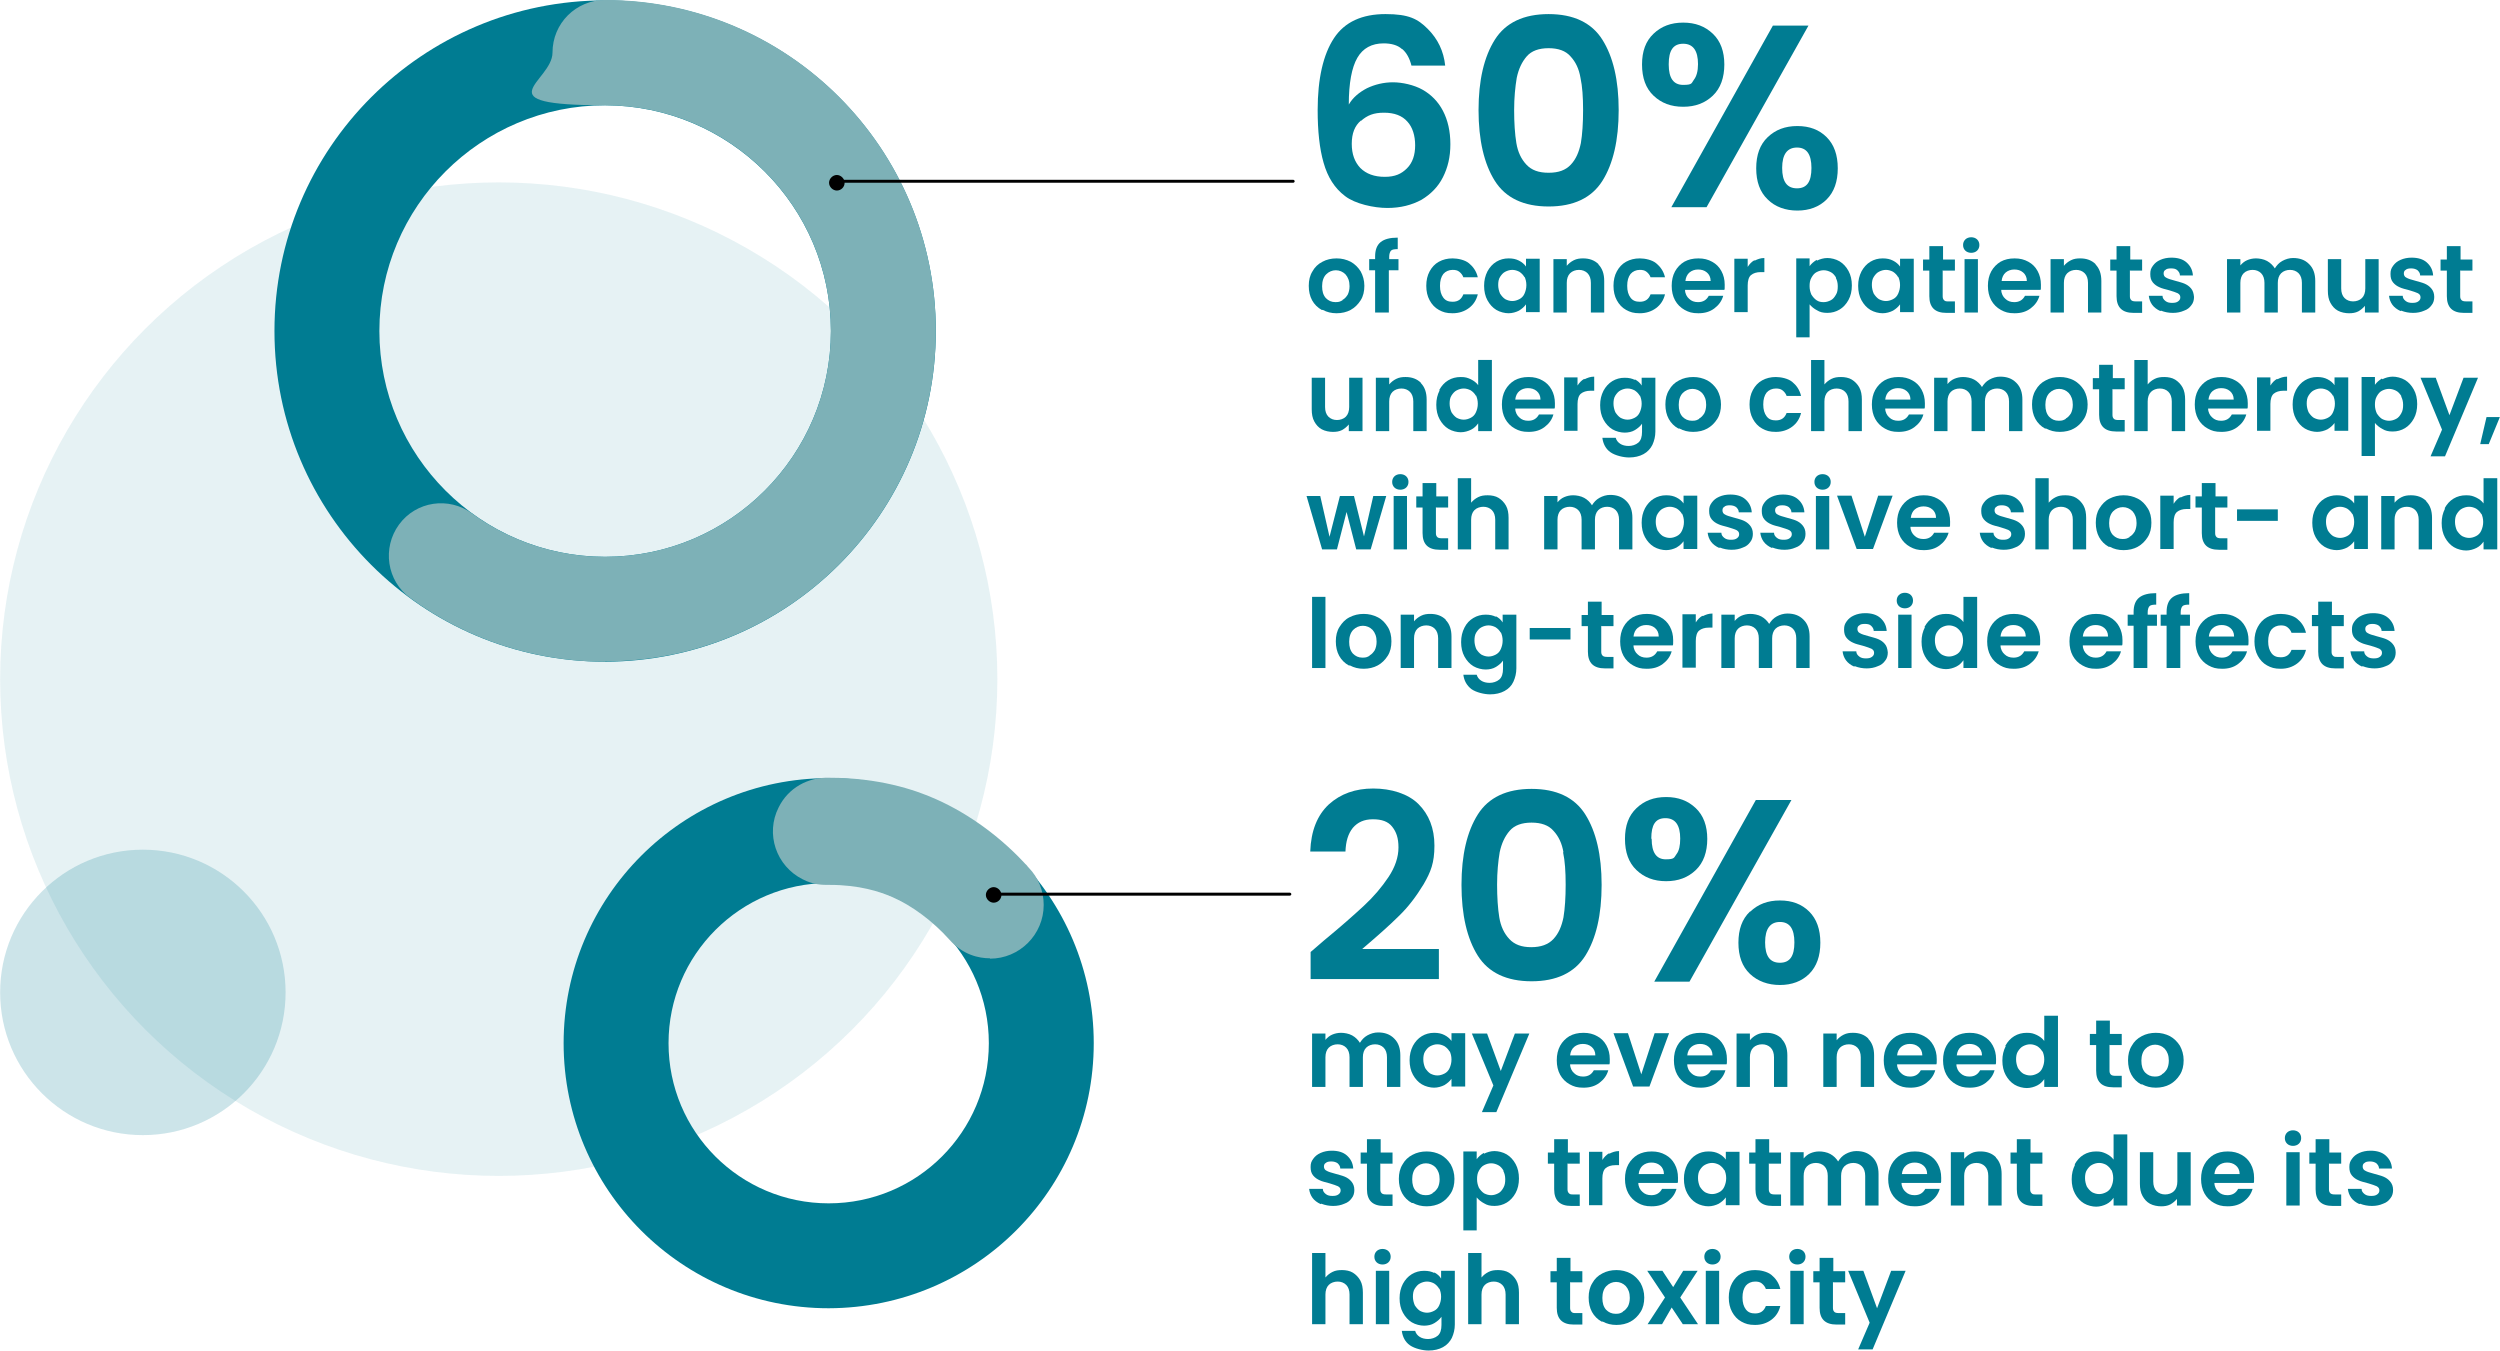 <?xml version="1.0" encoding="UTF-8"?>
<svg xmlns="http://www.w3.org/2000/svg" id="Ebene_1" version="1.1" viewBox="0 0 674.3 364.3" width="970" height="524">
  
  <defs>
    <style>
      .st0 {
        fill: #7db1b7;
      }

      .st1 {
        opacity: .1;
      }

      .st1, .st2 {
        fill: #007c92;
      }

      .st1, .st3, .st4 {
        isolation: isolate;
      }

      .st4 {
        fill: #007c91;
        opacity: .2;
      }
    </style>
  </defs>
  <g id="Gruppe_527">
    <g id="Gruppe_501">
      <ellipse id="Ellipse_70" class="st1" cx="134.5" cy="183.2" rx="134.5" ry="134"/>
    </g>
    <g id="Gruppe_224">
      <g id="Gruppe_223">
        <g id="Gruppe_222">
          <path id="Pfad_2801" class="st2" d="M223.5,352.9c-39.5,0-71.5-32-71.5-71.5s32-71.5,71.5-71.5,71.5,32,71.5,71.5h0c0,39.5-32,71.4-71.5,71.5M223.5,238.2c-23.8,0-43.2,19.3-43.2,43.2s19.3,43.2,43.2,43.2,43.2-19.3,43.2-43.2h0c0-23.8-19.3-43.1-43.2-43.2"/>
          <path id="Pfad_2805" class="st2" d="M163.2,178.5c-49.3,0-89.2-39.9-89.2-89.2S113.9.1,163.2.1s89.2,39.9,89.2,89.2-40,89.1-89.2,89.2M163.2,28.4c-33.6,0-60.9,27.3-60.9,60.9s27.3,60.9,60.9,60.9,60.9-27.3,60.9-60.9h0c0-33.6-27.3-60.8-60.9-60.9"/>
          <path id="Pfad_2806" class="st0" d="M163.2,178.5c-18.9,0-37.4-6-52.6-17.2-6.3-4.6-7.6-13.5-3-19.8,4.6-6.3,13.4-7.6,19.7-3,10.4,7.6,23,11.7,35.9,11.7,33.6,0,60.9-27.3,60.9-60.9s-27.3-60.9-60.9-60.9-14.2-6.3-14.2-14.2,6.3-14.2,14.2-14.2c49.3,0,89.2,39.9,89.2,89.2s-39.9,89.2-89.2,89.2"/>
          <path id="Pfad_2807" d="M348.8,49.3h-123.1c-.2,0-.4-.2-.4-.4s.2-.4.4-.4h123.1c.2,0,.4.2.4.4s-.2.4-.4.4"/>
          <path id="Pfad_2808" d="M227.8,49.3c0,1.2-1,2.1-2.1,2.1s-2.1-1-2.1-2.1,1-2.1,2.1-2.1,2.1,1,2.1,2.1h0"/>
        </g>
      </g>
      <g class="st3">
        <g class="st3">
          <g class="st3">
            <path class="st2" d="M378.1,13.2c-1.1-1-2.8-1.5-4.9-1.5-3.2,0-5.6,1.3-7.1,3.9s-2.3,6.8-2.3,12.6c1.1-1.9,2.8-3.3,4.9-4.4,2.1-1,4.5-1.6,7-1.6s5.7.7,8,2c2.3,1.3,4.2,3.2,5.5,5.7,1.3,2.5,2,5.5,2,9s-.7,6.3-2,8.9-3.3,4.6-5.8,6.1c-2.6,1.4-5.6,2.2-9.2,2.2s-8.7-1.1-11.4-3.2c-2.8-2.1-4.7-5.1-5.8-9-1.1-3.8-1.6-8.6-1.6-14.2,0-8.5,1.5-15,4.4-19.4,2.9-4.4,7.6-6.5,13.9-6.5s8.7,1.3,11.4,4c2.7,2.7,4.3,6,4.7,9.9h-9.1c-.5-2-1.3-3.4-2.4-4.4ZM367.1,32.5c-1.7,1.4-2.5,3.5-2.5,6.3s.8,4.9,2.3,6.5c1.6,1.6,3.8,2.4,6.6,2.4s4.5-.8,6-2.3c1.5-1.5,2.2-3.6,2.2-6.2s-.7-4.9-2.1-6.4c-1.4-1.6-3.5-2.4-6.3-2.4s-4.5.7-6.2,2.2Z"/>
            <path class="st2" d="M403.2,10.7c2.9-4.6,7.8-6.9,14.5-6.9s11.6,2.3,14.5,6.9c2.9,4.6,4.4,10.9,4.4,19s-1.5,14.5-4.4,19.1c-2.9,4.6-7.8,6.9-14.5,6.9s-11.6-2.3-14.5-6.9c-2.9-4.6-4.4-11-4.4-19.1s1.5-14.4,4.4-19ZM426.3,21c-.4-2.4-1.3-4.3-2.7-5.8-1.3-1.5-3.3-2.2-5.9-2.2s-4.6.7-5.9,2.2c-1.3,1.5-2.2,3.4-2.7,5.8-.4,2.4-.7,5.3-.7,8.7s.2,6.5.6,8.9c.4,2.4,1.3,4.3,2.7,5.8,1.4,1.5,3.3,2.2,6,2.2s4.6-.7,6-2.2c1.4-1.5,2.2-3.4,2.7-5.8.4-2.4.6-5.4.6-8.9s-.2-6.4-.7-8.7Z"/>
            <path class="st2" d="M446,9.1c2.1-2,4.7-3,8-3s5.9,1,8,3c2.1,2,3.1,4.8,3.1,8.3s-1,6.4-3.1,8.4c-2.1,2-4.7,3-8,3s-5.9-1-8-3c-2.1-2-3.1-4.8-3.1-8.4s1-6.3,3.1-8.3ZM450.1,17.4c0,3.7,1.3,5.5,3.9,5.5s2.2-.5,2.9-1.4c.7-.9,1.1-2.3,1.1-4.2,0-3.6-1.3-5.5-4-5.5s-3.9,1.8-3.9,5.5ZM487.8,6.9l-27.5,49h-9.5l27.4-49h9.6ZM476.8,37c2.1-2,4.7-3,8-3s5.9,1,7.9,3c2,2,3,4.8,3,8.4s-1,6.4-3,8.4c-2,2-4.7,3-7.9,3s-6-1-8-3c-2.1-2-3.1-4.8-3.1-8.4s1-6.4,3.1-8.4ZM480.7,45.3c0,3.7,1.3,5.5,4,5.5s3.9-1.8,3.9-5.5-1.3-5.5-3.9-5.5-4,1.8-4,5.5Z"/>
          </g>
        </g>
      </g>
      <g id="of_cancer_patients_must_" class="st3">
        <g class="st3">
          <g class="st3">
            <path class="st2" d="M356.5,83.6c-1.1-.6-2-1.5-2.6-2.6s-.9-2.4-.9-3.9.3-2.8,1-3.9c.6-1.1,1.5-2,2.7-2.6,1.1-.6,2.4-.9,3.8-.9s2.6.3,3.8.9c1.1.6,2,1.5,2.7,2.6.6,1.1,1,2.4,1,3.9s-.3,2.8-1,3.9-1.6,2-2.7,2.6c-1.1.6-2.4.9-3.8.9s-2.6-.3-3.7-.9ZM362.1,80.9c.6-.3,1-.8,1.4-1.4.3-.6.5-1.4.5-2.3,0-1.4-.4-2.4-1.1-3.2-.7-.7-1.6-1.1-2.6-1.1s-1.9.4-2.6,1.1c-.7.7-1.1,1.8-1.1,3.2s.3,2.4,1,3.2c.7.7,1.5,1.1,2.6,1.1s1.3-.2,1.9-.5Z"/>
            <path class="st2" d="M377.1,72.9h-2.5v11.4h-3.7v-11.4h-1.6v-3h1.6v-.7c0-1.8.5-3.1,1.5-3.9,1-.8,2.5-1.2,4.6-1.2v3.1c-.9,0-1.5.1-1.8.4-.3.3-.5.9-.5,1.7v.6h2.5v3Z"/>
            <path class="st2" d="M385.6,73.2c.6-1.1,1.4-2,2.5-2.6s2.3-.9,3.7-.9,3.3.4,4.4,1.3,2,2.1,2.4,3.8h-3.9c-.2-.6-.6-1.1-1.1-1.5s-1.1-.5-1.8-.5c-1,0-1.9.4-2.5,1.1-.6.8-.9,1.8-.9,3.2s.3,2.4.9,3.2c.6.8,1.4,1.1,2.5,1.1,1.5,0,2.4-.7,2.9-2h3.9c-.4,1.6-1.2,2.8-2.4,3.7s-2.7,1.4-4.4,1.4-2.6-.3-3.7-.9c-1.1-.6-1.9-1.5-2.5-2.6-.6-1.1-.9-2.4-.9-3.9s.3-2.8.9-3.9Z"/>
            <path class="st2" d="M401.2,73.2c.6-1.1,1.4-2,2.4-2.6,1-.6,2.1-.9,3.3-.9s2,.2,2.8.6c.8.4,1.5,1,1.9,1.6v-2.1h3.7v14.4h-3.7v-2.1c-.5.7-1.1,1.2-1.9,1.7-.8.4-1.8.7-2.8.7s-2.3-.3-3.3-.9c-1-.6-1.8-1.5-2.4-2.6-.6-1.1-.9-2.4-.9-3.9s.3-2.7.9-3.9ZM411.2,74.8c-.3-.6-.8-1.1-1.4-1.5-.6-.3-1.2-.5-1.9-.5s-1.3.2-1.9.5c-.6.3-1,.8-1.4,1.4s-.5,1.4-.5,2.2.2,1.6.5,2.3c.4.6.8,1.1,1.4,1.5.6.3,1.2.5,1.9.5s1.3-.2,1.9-.5,1.1-.8,1.4-1.5.5-1.4.5-2.3-.2-1.6-.5-2.3Z"/>
            <path class="st2" d="M431.1,71.3c1.1,1.1,1.6,2.6,1.6,4.5v8.5h-3.6v-8c0-1.1-.3-2-.9-2.6s-1.4-.9-2.3-.9-1.8.3-2.4.9c-.6.6-.9,1.5-.9,2.6v8h-3.6v-14.4h3.6v1.8c.5-.6,1.1-1.1,1.9-1.5.8-.4,1.6-.5,2.5-.5,1.7,0,3.1.5,4.2,1.6Z"/>
            <path class="st2" d="M436.1,73.2c.6-1.1,1.4-2,2.5-2.6,1.1-.6,2.3-.9,3.7-.9s3.3.4,4.4,1.3,2,2.1,2.4,3.8h-3.9c-.2-.6-.6-1.1-1.1-1.5s-1.1-.5-1.8-.5c-1,0-1.9.4-2.5,1.1-.6.8-.9,1.8-.9,3.2s.3,2.4.9,3.2c.6.8,1.4,1.1,2.5,1.1,1.5,0,2.4-.7,2.9-2h3.9c-.4,1.6-1.2,2.8-2.4,3.7s-2.7,1.4-4.4,1.4-2.6-.3-3.7-.9c-1.1-.6-1.9-1.5-2.5-2.6s-.9-2.4-.9-3.9.3-2.8.9-3.9Z"/>
            <path class="st2" d="M465,78.2h-10.5c0,1,.5,1.9,1.1,2.4.6.6,1.4.9,2.4.9,1.4,0,2.3-.6,2.9-1.7h3.9c-.4,1.4-1.2,2.5-2.4,3.4-1.2.9-2.6,1.3-4.3,1.3s-2.6-.3-3.7-.9c-1.1-.6-2-1.5-2.6-2.6s-.9-2.4-.9-3.9.3-2.8.9-3.9c.6-1.1,1.5-2,2.5-2.6,1.1-.6,2.3-.9,3.8-.9s2.6.3,3.7.9c1.1.6,1.9,1.4,2.5,2.5.6,1.1.9,2.3.9,3.7s0,1-.1,1.4ZM461.4,75.7c0-.9-.4-1.7-1-2.2-.7-.6-1.5-.8-2.4-.8s-1.7.3-2.3.8-1,1.3-1.1,2.3h6.8Z"/>
            <path class="st2" d="M473.3,70.3c.8-.4,1.6-.7,2.6-.7v3.8h-1c-1.1,0-2,.3-2.6.8-.6.5-.9,1.5-.9,2.8v7.2h-3.6v-14.4h3.6v2.2c.5-.8,1.1-1.4,1.8-1.8Z"/>
            <path class="st2" d="M490.1,70.3c.8-.4,1.8-.7,2.8-.7s2.3.3,3.3.9c1,.6,1.8,1.5,2.4,2.6.6,1.1.9,2.4.9,3.9s-.3,2.8-.9,3.9c-.6,1.1-1.4,2-2.4,2.6-1,.6-2.1.9-3.3.9s-2-.2-2.8-.7c-.8-.4-1.5-1-2-1.6v8.9h-3.6v-21.3h3.6v2.1c.5-.7,1.1-1.2,1.9-1.7ZM495.2,74.8c-.4-.6-.8-1.1-1.4-1.4-.6-.3-1.2-.5-1.9-.5s-1.3.2-1.9.5c-.6.3-1,.8-1.4,1.5s-.5,1.4-.5,2.3.2,1.6.5,2.3c.4.6.8,1.1,1.4,1.5s1.2.5,1.9.5,1.3-.2,1.9-.5c.6-.3,1-.8,1.4-1.5.4-.6.5-1.4.5-2.3s-.2-1.6-.5-2.2Z"/>
            <path class="st2" d="M502.1,73.2c.6-1.1,1.4-2,2.4-2.6,1-.6,2.1-.9,3.3-.9s2,.2,2.8.6c.8.4,1.5,1,1.9,1.6v-2.1h3.7v14.4h-3.7v-2.1c-.5.7-1.1,1.2-1.9,1.7-.8.4-1.8.7-2.8.7s-2.3-.3-3.3-.9c-1-.6-1.8-1.5-2.4-2.6-.6-1.1-.9-2.4-.9-3.9s.3-2.7.9-3.9ZM512,74.8c-.3-.6-.8-1.1-1.4-1.5-.6-.3-1.2-.5-1.9-.5s-1.3.2-1.9.5c-.6.3-1,.8-1.4,1.4s-.5,1.4-.5,2.2.2,1.6.5,2.3c.4.6.8,1.1,1.4,1.5.6.3,1.2.5,1.9.5s1.3-.2,1.9-.5,1.1-.8,1.4-1.5.5-1.4.5-2.3-.2-1.6-.5-2.3Z"/>
            <path class="st2" d="M524,72.9v7c0,.5.1.8.4,1.1s.6.3,1.2.3h1.7v3.1h-2.3c-3.1,0-4.6-1.5-4.6-4.5v-6.9h-1.7v-3h1.7v-3.6h3.7v3.6h3.2v3h-3.2Z"/>
            <path class="st2" d="M530.1,67.6c-.4-.4-.6-.9-.6-1.5s.2-1.1.6-1.5c.4-.4,1-.6,1.6-.6s1.2.2,1.6.6c.4.4.6.9.6,1.5s-.2,1.1-.6,1.5c-.4.4-1,.6-1.6.6s-1.2-.2-1.6-.6ZM533.5,69.9v14.4h-3.6v-14.4h3.6Z"/>
            <path class="st2" d="M550.3,78.2h-10.5c0,1,.5,1.9,1.1,2.4.6.6,1.4.9,2.4.9,1.4,0,2.3-.6,2.9-1.7h3.9c-.4,1.4-1.2,2.5-2.4,3.4-1.2.9-2.6,1.3-4.3,1.3s-2.6-.3-3.7-.9c-1.1-.6-2-1.5-2.6-2.6s-.9-2.4-.9-3.9.3-2.8.9-3.9c.6-1.1,1.5-2,2.5-2.6,1.1-.6,2.3-.9,3.8-.9s2.6.3,3.7.9c1.1.6,1.9,1.4,2.5,2.5.6,1.1.9,2.3.9,3.7s0,1-.1,1.4ZM546.7,75.7c0-.9-.4-1.7-1-2.2-.7-.6-1.5-.8-2.4-.8s-1.7.3-2.3.8-1,1.3-1.1,2.3h6.8Z"/>
            <path class="st2" d="M565.2,71.3c1.1,1.1,1.6,2.6,1.6,4.5v8.5h-3.6v-8c0-1.1-.3-2-.9-2.6-.6-.6-1.4-.9-2.3-.9s-1.8.3-2.4.9-.9,1.5-.9,2.6v8h-3.6v-14.4h3.6v1.8c.5-.6,1.1-1.1,1.9-1.5.8-.4,1.6-.5,2.5-.5,1.7,0,3.1.5,4.2,1.6Z"/>
            <path class="st2" d="M574.5,72.9v7c0,.5.1.8.4,1.1.2.2.6.3,1.2.3h1.7v3.1h-2.3c-3.1,0-4.6-1.5-4.6-4.5v-6.9h-1.7v-3h1.7v-3.6h3.7v3.6h3.2v3h-3.2Z"/>
            <path class="st2" d="M582.7,83.9c-.9-.4-1.7-1-2.2-1.7-.5-.7-.8-1.5-.9-2.4h3.7c0,.6.3,1,.8,1.4.5.4,1.1.5,1.8.5s1.2-.1,1.6-.4c.4-.3.6-.6.6-1.1s-.2-.8-.7-1.1c-.5-.2-1.2-.5-2.3-.8-1.1-.3-2-.5-2.6-.8-.7-.3-1.3-.7-1.8-1.3s-.7-1.3-.7-2.3.2-1.5.7-2.2c.5-.7,1.1-1.2,2-1.6.9-.4,1.9-.6,3-.6,1.7,0,3.1.4,4.1,1.3,1,.9,1.6,2,1.7,3.5h-3.5c0-.6-.3-1-.7-1.4s-1-.5-1.7-.5-1.2.1-1.5.4c-.4.2-.5.6-.5,1s.2.9.7,1.1c.5.3,1.2.5,2.3.8,1,.3,1.9.5,2.6.8.7.3,1.3.7,1.8,1.3.5.6.7,1.3.8,2.3,0,.8-.2,1.6-.7,2.2-.5.7-1.1,1.2-2,1.5-.9.4-1.9.6-3,.6s-2.2-.2-3.2-.6Z"/>
            <path class="st2" d="M622.9,71.3c1.1,1.1,1.6,2.6,1.6,4.5v8.5h-3.6v-8c0-1.1-.3-2-.9-2.6-.6-.6-1.4-.9-2.3-.9s-1.8.3-2.4.9c-.6.6-.9,1.5-.9,2.6v8h-3.6v-8c0-1.1-.3-2-.9-2.6s-1.4-.9-2.3-.9-1.8.3-2.4.9c-.6.6-.9,1.5-.9,2.6v8h-3.6v-14.4h3.6v1.7c.5-.6,1.1-1.1,1.8-1.4.7-.3,1.5-.5,2.4-.5s2.1.2,3,.7c.9.5,1.6,1.2,2.1,2,.5-.8,1.1-1.5,2-2,.9-.5,1.9-.8,2.9-.8,1.8,0,3.2.5,4.3,1.6Z"/>
            <path class="st2" d="M641.6,69.9v14.4h-3.7v-1.8c-.5.6-1.1,1.1-1.8,1.5-.8.4-1.6.5-2.5.5s-2.1-.2-3-.7c-.9-.5-1.5-1.2-2-2.1-.5-.9-.7-2-.7-3.3v-8.5h3.6v7.9c0,1.1.3,2,.9,2.6.6.6,1.4.9,2.3.9s1.8-.3,2.4-.9c.6-.6.9-1.5.9-2.6v-7.9h3.7Z"/>
            <path class="st2" d="M647.5,83.9c-.9-.4-1.7-1-2.2-1.7-.5-.7-.8-1.5-.9-2.4h3.7c0,.6.3,1,.8,1.4s1.1.5,1.8.5,1.2-.1,1.6-.4.6-.6.6-1.1-.2-.8-.7-1.1c-.5-.2-1.2-.5-2.3-.8-1.1-.3-2-.5-2.6-.8-.7-.3-1.3-.7-1.8-1.3-.5-.6-.7-1.3-.7-2.3s.2-1.5.7-2.2c.5-.7,1.1-1.2,2-1.6.9-.4,1.9-.6,3-.6,1.7,0,3.1.4,4.1,1.3,1,.9,1.6,2,1.7,3.5h-3.5c0-.6-.3-1-.7-1.4-.4-.3-1-.5-1.7-.5s-1.2.1-1.5.4c-.4.2-.5.6-.5,1s.2.9.7,1.1c.5.3,1.2.5,2.3.8,1,.3,1.9.5,2.6.8.7.3,1.3.7,1.8,1.3.5.6.8,1.3.8,2.3,0,.8-.2,1.6-.7,2.2-.5.7-1.1,1.2-2,1.5-.9.4-1.9.6-3,.6s-2.2-.2-3.2-.6Z"/>
            <path class="st2" d="M663.6,72.9v7c0,.5.1.8.4,1.1.2.2.6.3,1.2.3h1.7v3.1h-2.3c-3.1,0-4.6-1.5-4.6-4.5v-6.9h-1.7v-3h1.7v-3.6h3.7v3.6h3.2v3h-3.2Z"/>
          </g>
        </g>
      </g>
      <g id="undergo_chemotherapy_" class="st3">
        <g class="st3">
          <g class="st3">
            <path class="st2" d="M367.5,101.9v14.4h-3.7v-1.8c-.5.6-1.1,1.1-1.8,1.5-.8.4-1.6.5-2.5.5s-2.1-.2-3-.7c-.9-.5-1.5-1.2-2-2.1-.5-.9-.7-2-.7-3.3v-8.5h3.6v7.9c0,1.1.3,2,.9,2.6s1.4.9,2.3.9,1.8-.3,2.4-.9.9-1.5.9-2.6v-7.9h3.7Z"/>
            <path class="st2" d="M383.2,103.3c1.1,1.1,1.6,2.6,1.6,4.5v8.5h-3.6v-8c0-1.1-.3-2-.9-2.6-.6-.6-1.4-.9-2.3-.9s-1.8.3-2.4.9-.9,1.5-.9,2.6v8h-3.6v-14.4h3.6v1.8c.5-.6,1.1-1.1,1.9-1.5.8-.4,1.6-.5,2.5-.5,1.7,0,3.1.5,4.2,1.6Z"/>
            <path class="st2" d="M388.2,105.2c.6-1.1,1.4-2,2.4-2.6,1-.6,2.1-.9,3.4-.9s1.8.2,2.7.6c.8.4,1.5.9,2,1.6v-6.8h3.7v19.2h-3.7v-2.1c-.5.7-1.1,1.3-1.9,1.7s-1.8.7-2.8.7-2.3-.3-3.3-.9c-1-.6-1.8-1.5-2.4-2.6-.6-1.1-.9-2.4-.9-3.9s.3-2.7.9-3.9ZM398.1,106.8c-.3-.6-.8-1.1-1.4-1.5-.6-.3-1.2-.5-1.9-.5s-1.3.2-1.9.5c-.6.3-1,.8-1.4,1.4s-.5,1.4-.5,2.2.2,1.6.5,2.3c.4.6.8,1.1,1.4,1.5.6.3,1.2.5,1.9.5s1.3-.2,1.9-.5,1.1-.8,1.4-1.5.5-1.4.5-2.3-.2-1.6-.5-2.3Z"/>
            <path class="st2" d="M419.2,110.2h-10.5c0,1,.5,1.9,1.1,2.4.6.6,1.4.9,2.4.9,1.4,0,2.3-.6,2.9-1.7h3.9c-.4,1.4-1.2,2.5-2.4,3.4-1.2.9-2.6,1.3-4.3,1.3s-2.6-.3-3.7-.9c-1.1-.6-2-1.5-2.6-2.6s-.9-2.4-.9-3.9.3-2.8.9-3.9,1.5-2,2.5-2.6c1.1-.6,2.3-.9,3.8-.9s2.6.3,3.7.9c1.1.6,1.9,1.4,2.5,2.5.6,1.1.9,2.3.9,3.7s0,1-.1,1.4ZM415.5,107.7c0-.9-.4-1.7-1-2.2-.7-.6-1.5-.8-2.4-.8s-1.7.3-2.3.8c-.6.5-1,1.3-1.1,2.3h6.8Z"/>
            <path class="st2" d="M427.4,102.3c.8-.4,1.6-.7,2.6-.7v3.8h-1c-1.1,0-2,.3-2.6.8-.6.5-.9,1.5-.9,2.8v7.2h-3.6v-14.4h3.6v2.2c.5-.8,1.1-1.4,1.8-1.8Z"/>
            <path class="st2" d="M440.9,102.3c.8.4,1.5,1,1.9,1.7v-2.1h3.7v14.5c0,1.3-.3,2.5-.8,3.6-.5,1-1.3,1.9-2.4,2.5-1.1.6-2.4.9-3.9.9s-3.7-.5-5-1.4-2-2.3-2.2-3.9h3.6c.2.7.6,1.2,1.2,1.6.6.4,1.4.6,2.3.6s1.9-.3,2.6-.9,1-1.6,1-2.9v-2.2c-.5.7-1.1,1.2-1.9,1.7-.8.5-1.8.7-2.8.7s-2.3-.3-3.3-.9c-1-.6-1.8-1.5-2.4-2.6-.6-1.1-.9-2.4-.9-3.9s.3-2.7.9-3.9c.6-1.1,1.4-2,2.4-2.6,1-.6,2.1-.9,3.3-.9s2,.2,2.8.6ZM442.3,106.8c-.3-.6-.8-1.1-1.4-1.5-.6-.3-1.2-.5-1.9-.5s-1.3.2-1.9.5c-.6.3-1,.8-1.4,1.4-.4.6-.5,1.4-.5,2.2s.2,1.6.5,2.3c.4.6.8,1.1,1.4,1.5.6.3,1.2.5,1.9.5s1.3-.2,1.9-.5c.6-.3,1.1-.8,1.4-1.5s.5-1.4.5-2.3-.2-1.6-.5-2.3Z"/>
            <path class="st2" d="M452.7,115.6c-1.1-.6-2-1.5-2.6-2.6s-.9-2.4-.9-3.9.3-2.8,1-3.9c.6-1.1,1.5-2,2.7-2.6,1.1-.6,2.4-.9,3.8-.9s2.6.3,3.8.9c1.1.6,2,1.5,2.7,2.6.6,1.1,1,2.4,1,3.9s-.3,2.8-1,3.9-1.6,2-2.7,2.6c-1.1.6-2.4.9-3.8.9s-2.6-.3-3.7-.9ZM458.3,112.9c.6-.3,1-.8,1.4-1.4.3-.6.5-1.4.5-2.3,0-1.4-.4-2.4-1.1-3.2-.7-.7-1.6-1.1-2.6-1.1s-1.9.4-2.6,1.1c-.7.7-1.1,1.8-1.1,3.2s.3,2.4,1,3.2c.7.7,1.5,1.1,2.6,1.1s1.3-.2,1.9-.5Z"/>
            <path class="st2" d="M472.8,105.2c.6-1.1,1.4-2,2.5-2.6s2.3-.9,3.7-.9,3.3.4,4.4,1.3,2,2.1,2.4,3.8h-3.9c-.2-.6-.6-1.1-1.1-1.5s-1.1-.5-1.8-.5c-1,0-1.9.4-2.5,1.1-.6.8-.9,1.8-.9,3.2s.3,2.4.9,3.2c.6.8,1.4,1.1,2.5,1.1,1.5,0,2.4-.7,2.9-2h3.9c-.4,1.6-1.2,2.8-2.4,3.7s-2.7,1.4-4.4,1.4-2.6-.3-3.7-.9c-1.1-.6-1.9-1.5-2.5-2.6-.6-1.1-.9-2.4-.9-3.9s.3-2.8.9-3.9Z"/>
            <path class="st2" d="M499.5,102.4c.8.5,1.5,1.2,2,2.1.5.9.7,2,.7,3.3v8.5h-3.6v-8c0-1.1-.3-2-.9-2.6-.6-.6-1.4-.9-2.3-.9s-1.8.3-2.4.9-.9,1.5-.9,2.6v8h-3.6v-19.2h3.6v6.6c.5-.6,1.1-1.1,1.9-1.5.8-.4,1.6-.5,2.6-.5s2.1.2,2.9.7Z"/>
            <path class="st2" d="M519,110.2h-10.5c0,1,.5,1.9,1.1,2.4.6.6,1.4.9,2.4.9,1.4,0,2.3-.6,2.9-1.7h3.9c-.4,1.4-1.2,2.5-2.4,3.4-1.2.9-2.6,1.3-4.3,1.3s-2.6-.3-3.7-.9c-1.1-.6-2-1.5-2.6-2.6s-.9-2.4-.9-3.9.3-2.8.9-3.9c.6-1.1,1.5-2,2.5-2.6,1.1-.6,2.3-.9,3.8-.9s2.6.3,3.7.9c1.1.6,1.9,1.4,2.5,2.5.6,1.1.9,2.3.9,3.7s0,1-.1,1.4ZM515.3,107.7c0-.9-.4-1.7-1-2.2-.7-.6-1.5-.8-2.4-.8s-1.7.3-2.3.8-1,1.3-1.1,2.3h6.8Z"/>
            <path class="st2" d="M543.9,103.3c1.1,1.1,1.6,2.6,1.6,4.5v8.5h-3.6v-8c0-1.1-.3-2-.9-2.6s-1.4-.9-2.3-.9-1.8.3-2.4.9-.9,1.5-.9,2.6v8h-3.6v-8c0-1.1-.3-2-.9-2.6-.6-.6-1.4-.9-2.3-.9s-1.8.3-2.4.9-.9,1.5-.9,2.6v8h-3.6v-14.4h3.6v1.7c.5-.6,1.1-1.1,1.8-1.4.7-.3,1.5-.5,2.4-.5s2.1.2,3,.7c.9.5,1.6,1.2,2.1,2,.5-.8,1.1-1.5,2-2,.9-.5,1.9-.8,2.9-.8,1.8,0,3.2.5,4.3,1.6Z"/>
            <path class="st2" d="M551.6,115.6c-1.1-.6-2-1.5-2.6-2.6s-.9-2.4-.9-3.9.3-2.8,1-3.9c.6-1.1,1.5-2,2.7-2.6,1.1-.6,2.4-.9,3.8-.9s2.6.3,3.8.9c1.1.6,2,1.5,2.7,2.6.6,1.1,1,2.4,1,3.9s-.3,2.8-1,3.9-1.6,2-2.7,2.6c-1.1.6-2.4.9-3.8.9s-2.6-.3-3.7-.9ZM557.2,112.9c.6-.3,1-.8,1.4-1.4.3-.6.5-1.4.5-2.3,0-1.4-.4-2.4-1.1-3.2-.7-.7-1.6-1.1-2.6-1.1s-1.9.4-2.6,1.1c-.7.7-1.1,1.8-1.1,3.2s.3,2.4,1,3.2c.7.7,1.5,1.1,2.6,1.1s1.3-.2,1.9-.5Z"/>
            <path class="st2" d="M569.8,104.9v7c0,.5.1.8.4,1.1.2.2.6.3,1.2.3h1.7v3.1h-2.3c-3.1,0-4.6-1.5-4.6-4.5v-6.9h-1.7v-3h1.7v-3.6h3.7v3.6h3.2v3h-3.2Z"/>
            <path class="st2" d="M586.7,102.4c.8.5,1.5,1.2,2,2.1.5.9.7,2,.7,3.3v8.5h-3.6v-8c0-1.1-.3-2-.9-2.6-.6-.6-1.4-.9-2.3-.9s-1.8.3-2.4.9-.9,1.5-.9,2.6v8h-3.6v-19.2h3.6v6.6c.5-.6,1.1-1.1,1.9-1.5.8-.4,1.6-.5,2.6-.5s2.1.2,2.9.7Z"/>
            <path class="st2" d="M606.1,110.2h-10.5c0,1,.5,1.9,1.1,2.4.6.6,1.4.9,2.4.9,1.4,0,2.3-.6,2.9-1.7h3.9c-.4,1.4-1.2,2.5-2.4,3.4-1.2.9-2.6,1.3-4.3,1.3s-2.6-.3-3.7-.9c-1.1-.6-2-1.5-2.6-2.6s-.9-2.4-.9-3.9.3-2.8.9-3.9c.6-1.1,1.5-2,2.5-2.6,1.1-.6,2.3-.9,3.8-.9s2.6.3,3.7.9c1.1.6,1.9,1.4,2.5,2.5.6,1.1.9,2.3.9,3.7s0,1-.1,1.4ZM602.5,107.7c0-.9-.4-1.7-1-2.2-.7-.6-1.5-.8-2.4-.8s-1.7.3-2.3.8-1,1.3-1.1,2.3h6.8Z"/>
            <path class="st2" d="M614.3,102.3c.8-.4,1.6-.7,2.6-.7v3.8h-1c-1.1,0-2,.3-2.6.8-.6.5-.9,1.5-.9,2.8v7.2h-3.6v-14.4h3.6v2.2c.5-.8,1.1-1.4,1.8-1.8Z"/>
            <path class="st2" d="M619.3,105.2c.6-1.1,1.4-2,2.4-2.6,1-.6,2.1-.9,3.3-.9s2,.2,2.8.6c.8.4,1.5,1,1.9,1.6v-2.1h3.7v14.4h-3.7v-2.1c-.5.7-1.1,1.2-1.9,1.7-.8.4-1.8.7-2.8.7s-2.3-.3-3.3-.9c-1-.6-1.8-1.5-2.4-2.6-.6-1.1-.9-2.4-.9-3.9s.3-2.7.9-3.9ZM629.3,106.8c-.3-.6-.8-1.1-1.4-1.5-.6-.3-1.2-.5-1.9-.5s-1.3.2-1.9.5c-.6.3-1,.8-1.4,1.4s-.5,1.4-.5,2.2.2,1.6.5,2.3c.4.6.8,1.1,1.4,1.5.6.3,1.2.5,1.9.5s1.3-.2,1.9-.5,1.1-.8,1.4-1.5.5-1.4.5-2.3-.2-1.6-.5-2.3Z"/>
            <path class="st2" d="M642.6,102.3c.8-.4,1.8-.7,2.8-.7s2.3.3,3.3.9c1,.6,1.8,1.5,2.4,2.6.6,1.1.9,2.4.9,3.9s-.3,2.8-.9,3.9c-.6,1.1-1.4,2-2.4,2.6-1,.6-2.1.9-3.3.9s-2-.2-2.8-.7c-.8-.4-1.5-1-2-1.6v8.9h-3.6v-21.3h3.6v2.1c.5-.7,1.1-1.2,1.9-1.7ZM647.7,106.8c-.4-.6-.8-1.1-1.4-1.4-.6-.3-1.2-.5-1.9-.5s-1.3.2-1.9.5c-.6.3-1,.8-1.4,1.5s-.5,1.4-.5,2.3.2,1.6.5,2.3c.4.6.8,1.1,1.4,1.5.6.3,1.2.5,1.9.5s1.3-.2,1.9-.5c.6-.3,1-.8,1.4-1.5s.5-1.4.5-2.3-.2-1.6-.5-2.2Z"/>
            <path class="st2" d="M668.4,101.9l-8.9,21.2h-3.9l3.1-7.2-5.8-14h4.1l3.7,10.1,3.8-10.1h3.9Z"/>
            <path class="st2" d="M674.3,112.5l-3,7.3h-2.3l1.7-7.3h3.7Z"/>
          </g>
        </g>
      </g>
      <g id="with_massive_short-_and_" class="st3">
        <g class="st3">
          <g class="st3">
            <path class="st2" d="M373.9,133.8l-4.2,14.4h-3.9l-2.6-10.1-2.6,10.1h-4l-4.2-14.4h3.7l2.5,11,2.8-11h3.8l2.7,10.9,2.5-10.9h3.5Z"/>
            <path class="st2" d="M376.1,131.5c-.4-.4-.6-.9-.6-1.5s.2-1.1.6-1.5c.4-.4,1-.6,1.6-.6s1.2.2,1.6.6c.4.4.6.9.6,1.5s-.2,1.1-.6,1.5c-.4.4-1,.6-1.6.6s-1.2-.2-1.6-.6ZM379.5,133.8v14.4h-3.6v-14.4h3.6Z"/>
            <path class="st2" d="M387.3,136.8v7c0,.5.1.8.4,1.1.2.2.6.3,1.2.3h1.7v3.1h-2.3c-3.1,0-4.6-1.5-4.6-4.5v-6.9h-1.7v-3h1.7v-3.6h3.7v3.6h3.2v3h-3.2Z"/>
            <path class="st2" d="M404.2,134.3c.8.5,1.5,1.2,2,2.1.5.9.7,2,.7,3.3v8.5h-3.6v-8c0-1.1-.3-2-.9-2.6-.6-.6-1.4-.9-2.3-.9s-1.8.3-2.4.9-.9,1.5-.9,2.6v8h-3.6v-19.2h3.6v6.6c.5-.6,1.1-1.1,1.9-1.5.8-.4,1.6-.5,2.6-.5s2.1.2,2.9.7Z"/>
            <path class="st2" d="M438.7,135.2c1.1,1.1,1.6,2.6,1.6,4.5v8.5h-3.6v-8c0-1.1-.3-2-.9-2.6s-1.4-.9-2.3-.9-1.8.3-2.4.9-.9,1.5-.9,2.6v8h-3.6v-8c0-1.1-.3-2-.9-2.6-.6-.6-1.4-.9-2.3-.9s-1.8.3-2.4.9-.9,1.5-.9,2.6v8h-3.6v-14.4h3.6v1.7c.5-.6,1.1-1.1,1.8-1.4.7-.3,1.5-.5,2.4-.5s2.1.2,3,.7c.9.5,1.6,1.2,2.1,2,.5-.8,1.1-1.5,2-2,.9-.5,1.9-.8,2.9-.8,1.8,0,3.2.5,4.3,1.6Z"/>
            <path class="st2" d="M443.7,137.1c.6-1.1,1.4-2,2.4-2.6,1-.6,2.1-.9,3.3-.9s2,.2,2.8.6c.8.4,1.5,1,1.9,1.6v-2.1h3.7v14.4h-3.7v-2.1c-.5.7-1.1,1.2-1.9,1.7-.8.4-1.8.7-2.8.7s-2.3-.3-3.3-.9c-1-.6-1.8-1.5-2.4-2.6-.6-1.1-.9-2.4-.9-3.9s.3-2.7.9-3.9ZM453.7,138.7c-.3-.6-.8-1.1-1.4-1.5-.6-.3-1.2-.5-1.9-.5s-1.3.2-1.9.5c-.6.3-1,.8-1.4,1.4-.4.6-.5,1.4-.5,2.2s.2,1.6.5,2.3c.4.6.8,1.1,1.4,1.5.6.3,1.2.5,1.9.5s1.3-.2,1.9-.5c.6-.3,1.1-.8,1.4-1.5s.5-1.4.5-2.3-.2-1.6-.5-2.3Z"/>
            <path class="st2" d="M463.7,147.8c-.9-.4-1.7-1-2.2-1.7-.5-.7-.8-1.5-.9-2.4h3.7c0,.6.3,1,.8,1.4s1.1.5,1.8.5,1.2-.1,1.6-.4.6-.6.6-1.1-.2-.8-.7-1.1c-.5-.2-1.2-.5-2.3-.8-1.1-.3-2-.5-2.6-.8-.7-.3-1.3-.7-1.8-1.3-.5-.6-.7-1.3-.7-2.3s.2-1.5.7-2.2c.5-.7,1.1-1.2,2-1.6.9-.4,1.9-.6,3-.6,1.7,0,3.1.4,4.1,1.3,1,.9,1.6,2,1.7,3.5h-3.5c0-.6-.3-1-.7-1.4-.4-.3-1-.5-1.7-.5s-1.2.1-1.5.4c-.4.2-.5.6-.5,1s.2.9.7,1.1c.5.3,1.2.5,2.3.8,1,.3,1.9.5,2.6.8.7.3,1.3.7,1.8,1.3.5.6.8,1.3.8,2.3,0,.8-.2,1.6-.7,2.2-.5.7-1.1,1.2-2,1.5-.9.4-1.9.6-3,.6s-2.2-.2-3.2-.6Z"/>
            <path class="st2" d="M477.9,147.8c-.9-.4-1.7-1-2.2-1.7-.5-.7-.8-1.5-.9-2.4h3.7c0,.6.3,1,.8,1.4s1.1.5,1.8.5,1.2-.1,1.6-.4.6-.6.6-1.1-.2-.8-.7-1.1c-.5-.2-1.2-.5-2.3-.8-1.1-.3-2-.5-2.6-.8-.7-.3-1.3-.7-1.8-1.3-.5-.6-.7-1.3-.7-2.3s.2-1.5.7-2.2c.5-.7,1.1-1.2,2-1.6.9-.4,1.9-.6,3-.6,1.7,0,3.1.4,4.1,1.3,1,.9,1.6,2,1.7,3.5h-3.5c0-.6-.3-1-.7-1.4-.4-.3-1-.5-1.7-.5s-1.2.1-1.5.4c-.4.2-.5.6-.5,1s.2.9.7,1.1c.5.3,1.2.5,2.3.8,1,.3,1.9.5,2.6.8.7.3,1.3.7,1.8,1.3.5.6.8,1.3.8,2.3,0,.8-.2,1.6-.7,2.2-.5.7-1.1,1.2-2,1.5-.9.4-1.9.6-3,.6s-2.2-.2-3.2-.6Z"/>
            <path class="st2" d="M490,131.5c-.4-.4-.6-.9-.6-1.5s.2-1.1.6-1.5c.4-.4,1-.6,1.6-.6s1.2.2,1.6.6c.4.4.6.9.6,1.5s-.2,1.1-.6,1.5c-.4.4-1,.6-1.6.6s-1.2-.2-1.6-.6ZM493.4,133.8v14.4h-3.6v-14.4h3.6Z"/>
            <path class="st2" d="M503,144.8l3.6-11.1h3.9l-5.3,14.4h-4.4l-5.3-14.4h3.9l3.6,11.1Z"/>
            <path class="st2" d="M525.8,142.1h-10.5c0,1,.5,1.9,1.1,2.4.6.6,1.4.9,2.4.9,1.4,0,2.3-.6,2.9-1.7h3.9c-.4,1.4-1.2,2.5-2.4,3.4-1.2.9-2.6,1.3-4.3,1.3s-2.6-.3-3.7-.9c-1.1-.6-2-1.5-2.6-2.6s-.9-2.4-.9-3.9.3-2.8.9-3.9c.6-1.1,1.5-2,2.5-2.6,1.1-.6,2.3-.9,3.8-.9s2.6.3,3.7.9c1.1.6,1.9,1.4,2.5,2.5.6,1.1.9,2.3.9,3.7s0,1-.1,1.4ZM522.2,139.6c0-.9-.4-1.7-1-2.2-.7-.6-1.5-.8-2.4-.8s-1.7.3-2.3.8-1,1.3-1.1,2.3h6.8Z"/>
            <path class="st2" d="M537.1,147.8c-.9-.4-1.7-1-2.2-1.7-.5-.7-.8-1.5-.9-2.4h3.7c0,.6.3,1,.8,1.4s1.1.5,1.8.5,1.2-.1,1.6-.4.6-.6.6-1.1-.2-.8-.7-1.1c-.5-.2-1.2-.5-2.3-.8-1.1-.3-2-.5-2.6-.8-.7-.3-1.3-.7-1.8-1.3-.5-.6-.7-1.3-.7-2.3s.2-1.5.7-2.2c.5-.7,1.1-1.2,2-1.6.9-.4,1.9-.6,3-.6,1.7,0,3.1.4,4.1,1.3,1,.9,1.6,2,1.7,3.5h-3.5c0-.6-.3-1-.7-1.4-.4-.3-1-.5-1.7-.5s-1.2.1-1.5.4c-.4.2-.5.6-.5,1s.2.9.7,1.1c.5.3,1.2.5,2.3.8,1,.3,1.9.5,2.6.8.7.3,1.3.7,1.8,1.3.5.6.8,1.3.8,2.3,0,.8-.2,1.6-.7,2.2-.5.7-1.1,1.2-2,1.5-.9.4-1.9.6-3,.6s-2.2-.2-3.2-.6Z"/>
            <path class="st2" d="M560,134.3c.8.5,1.5,1.2,2,2.1.5.9.7,2,.7,3.3v8.5h-3.6v-8c0-1.1-.3-2-.9-2.6s-1.4-.9-2.3-.9-1.8.3-2.4.9c-.6.6-.9,1.5-.9,2.6v8h-3.6v-19.2h3.6v6.6c.5-.6,1.1-1.1,1.9-1.5.8-.4,1.6-.5,2.6-.5s2.1.2,2.9.7Z"/>
            <path class="st2" d="M568.8,147.5c-1.1-.6-2-1.5-2.6-2.6-.6-1.1-.9-2.4-.9-3.9s.3-2.8,1-3.9c.7-1.1,1.5-2,2.7-2.6s2.4-.9,3.8-.9,2.6.3,3.8.9,2,1.5,2.7,2.6c.7,1.1,1,2.4,1,3.9s-.3,2.8-1,3.9c-.7,1.1-1.6,2-2.7,2.6-1.1.6-2.4.9-3.8.9s-2.6-.3-3.7-.9ZM574.4,144.8c.6-.3,1-.8,1.4-1.4.3-.6.5-1.4.5-2.3,0-1.4-.4-2.4-1.1-3.2-.7-.7-1.6-1.1-2.6-1.1s-1.9.4-2.6,1.1c-.7.7-1.1,1.8-1.1,3.2s.3,2.4,1,3.2c.7.7,1.5,1.1,2.6,1.1s1.3-.2,1.9-.5Z"/>
            <path class="st2" d="M588.2,134.2c.8-.4,1.6-.7,2.6-.7v3.8h-1c-1.1,0-2,.3-2.6.8-.6.5-.9,1.5-.9,2.8v7.2h-3.6v-14.4h3.6v2.2c.5-.8,1.1-1.4,1.8-1.8Z"/>
            <path class="st2" d="M597.5,136.8v7c0,.5.1.8.4,1.1.2.2.6.3,1.2.3h1.7v3.1h-2.3c-3.1,0-4.6-1.5-4.6-4.5v-6.9h-1.7v-3h1.7v-3.6h3.7v3.6h3.2v3h-3.2Z"/>
            <path class="st2" d="M614.4,137.4v3.1h-11v-3.1h11Z"/>
            <path class="st2" d="M624.6,137.1c.6-1.1,1.4-2,2.4-2.6,1-.6,2.1-.9,3.3-.9s2,.2,2.8.6c.8.4,1.5,1,1.9,1.6v-2.1h3.7v14.4h-3.7v-2.1c-.5.7-1.1,1.2-1.9,1.7-.8.4-1.8.7-2.8.7s-2.3-.3-3.3-.9c-1-.6-1.8-1.5-2.4-2.6-.6-1.1-.9-2.4-.9-3.9s.3-2.7.9-3.9ZM634.5,138.7c-.3-.6-.8-1.1-1.4-1.5-.6-.3-1.2-.5-1.9-.5s-1.3.2-1.9.5c-.6.3-1,.8-1.4,1.4s-.5,1.4-.5,2.2.2,1.6.5,2.3c.4.6.8,1.1,1.4,1.5.6.3,1.2.5,1.9.5s1.3-.2,1.9-.5,1.1-.8,1.4-1.5.5-1.4.5-2.3-.2-1.6-.5-2.3Z"/>
            <path class="st2" d="M654.4,135.2c1.1,1.1,1.6,2.6,1.6,4.5v8.5h-3.6v-8c0-1.1-.3-2-.9-2.6-.6-.6-1.4-.9-2.3-.9s-1.8.3-2.4.9-.9,1.5-.9,2.6v8h-3.6v-14.4h3.6v1.8c.5-.6,1.1-1.1,1.9-1.5.8-.4,1.6-.5,2.5-.5,1.7,0,3.1.5,4.2,1.6Z"/>
            <path class="st2" d="M659.4,137.1c.6-1.1,1.4-2,2.4-2.6,1-.6,2.1-.9,3.4-.9s1.8.2,2.7.6c.8.4,1.5.9,2,1.6v-6.8h3.7v19.2h-3.7v-2.1c-.5.7-1.1,1.3-1.9,1.7-.8.4-1.8.7-2.8.7s-2.3-.3-3.3-.9c-1-.6-1.8-1.5-2.4-2.6-.6-1.1-.9-2.4-.9-3.9s.3-2.7.9-3.9ZM669.3,138.7c-.3-.6-.8-1.1-1.4-1.5-.6-.3-1.2-.5-1.9-.5s-1.3.2-1.9.5c-.6.3-1,.8-1.4,1.4-.4.6-.5,1.4-.5,2.2s.2,1.6.5,2.3c.4.6.8,1.1,1.4,1.5.6.3,1.2.5,1.9.5s1.3-.2,1.9-.5c.6-.3,1.1-.8,1.4-1.5s.5-1.4.5-2.3-.2-1.6-.5-2.3Z"/>
          </g>
        </g>
      </g>
      <g id="long-term_side_effects" class="st3">
        <g class="st3">
          <g class="st3">
            <path class="st2" d="M357.5,161v19.2h-3.6v-19.2h3.6Z"/>
            <path class="st2" d="M363.8,179.5c-1.1-.6-2-1.5-2.6-2.6-.6-1.1-.9-2.4-.9-3.9s.3-2.8,1-3.9c.7-1.1,1.5-2,2.7-2.6s2.4-.9,3.8-.9,2.6.3,3.8.9,2,1.5,2.7,2.6c.7,1.1,1,2.4,1,3.9s-.3,2.8-1,3.9c-.7,1.1-1.6,2-2.7,2.6-1.1.6-2.4.9-3.8.9s-2.6-.3-3.7-.9ZM369.4,176.8c.6-.3,1-.8,1.4-1.4.3-.6.5-1.4.5-2.3,0-1.4-.4-2.4-1.1-3.2-.7-.7-1.6-1.1-2.6-1.1s-1.9.4-2.6,1.1c-.7.7-1.1,1.8-1.1,3.2s.3,2.4,1,3.2c.7.7,1.5,1.1,2.6,1.1s1.3-.2,1.9-.5Z"/>
            <path class="st2" d="M389.9,167.2c1.1,1.1,1.6,2.6,1.6,4.5v8.5h-3.6v-8c0-1.1-.3-2-.9-2.6s-1.4-.9-2.3-.9-1.8.3-2.4.9c-.6.6-.9,1.5-.9,2.6v8h-3.6v-14.4h3.6v1.8c.5-.6,1.1-1.1,1.9-1.5.8-.4,1.6-.5,2.5-.5,1.7,0,3.1.5,4.2,1.6Z"/>
            <path class="st2" d="M403.4,166.2c.8.4,1.5,1,1.9,1.7v-2.1h3.7v14.5c0,1.3-.3,2.5-.8,3.6s-1.3,1.9-2.4,2.5c-1.1.6-2.4.9-3.9.9s-3.7-.5-5-1.4c-1.3-1-2-2.3-2.2-3.9h3.6c.2.7.6,1.2,1.2,1.6.6.4,1.4.6,2.3.6s1.9-.3,2.6-.9c.7-.6,1-1.6,1-2.9v-2.2c-.5.7-1.1,1.2-1.9,1.7-.8.5-1.8.7-2.8.7s-2.3-.3-3.3-.9c-1-.6-1.8-1.5-2.4-2.6-.6-1.1-.9-2.4-.9-3.9s.3-2.7.9-3.9,1.4-2,2.4-2.6c1-.6,2.1-.9,3.3-.9s2,.2,2.8.6ZM404.8,170.7c-.3-.6-.8-1.1-1.4-1.5-.6-.3-1.2-.5-1.9-.5s-1.3.2-1.9.5c-.6.3-1,.8-1.4,1.4s-.5,1.4-.5,2.2.2,1.6.5,2.3c.4.6.8,1.1,1.4,1.5.6.3,1.2.5,1.9.5s1.3-.2,1.9-.5,1.1-.8,1.4-1.5.5-1.4.5-2.3-.2-1.6-.5-2.3Z"/>
            <path class="st2" d="M423.6,169.4v3.1h-11v-3.1h11Z"/>
            <path class="st2" d="M431.9,168.8v7c0,.5.1.8.4,1.1.2.2.6.3,1.2.3h1.7v3.1h-2.3c-3.1,0-4.6-1.5-4.6-4.5v-6.9h-1.7v-3h1.7v-3.6h3.7v3.6h3.2v3h-3.2Z"/>
            <path class="st2" d="M451.1,174.1h-10.5c0,1,.5,1.9,1.1,2.4.6.6,1.4.9,2.4.9,1.4,0,2.3-.6,2.9-1.7h3.9c-.4,1.4-1.2,2.5-2.4,3.4-1.2.9-2.6,1.3-4.3,1.3s-2.6-.3-3.7-.9c-1.1-.6-2-1.5-2.6-2.6s-.9-2.4-.9-3.9.3-2.8.9-3.9c.6-1.1,1.5-2,2.5-2.6,1.1-.6,2.3-.9,3.8-.9s2.6.3,3.7.9c1.1.6,1.9,1.4,2.5,2.5.6,1.1.9,2.3.9,3.7s0,1-.1,1.4ZM447.4,171.6c0-.9-.4-1.7-1-2.2-.7-.6-1.5-.8-2.4-.8s-1.7.3-2.3.8-1,1.3-1.1,2.3h6.8Z"/>
            <path class="st2" d="M459.3,166.2c.8-.4,1.6-.7,2.6-.7v3.8h-1c-1.1,0-2,.3-2.6.8-.6.5-.9,1.5-.9,2.8v7.2h-3.6v-14.4h3.6v2.2c.5-.8,1.1-1.4,1.8-1.8Z"/>
            <path class="st2" d="M486.5,167.2c1.1,1.1,1.6,2.6,1.6,4.5v8.5h-3.6v-8c0-1.1-.3-2-.9-2.6s-1.4-.9-2.3-.9-1.8.3-2.4.9-.9,1.5-.9,2.6v8h-3.6v-8c0-1.1-.3-2-.9-2.6-.6-.6-1.4-.9-2.3-.9s-1.8.3-2.4.9-.9,1.5-.9,2.6v8h-3.6v-14.4h3.6v1.7c.5-.6,1.1-1.1,1.8-1.4.7-.3,1.5-.5,2.4-.5s2.1.2,3,.7c.9.5,1.6,1.2,2.1,2,.5-.8,1.1-1.5,2-2,.9-.5,1.9-.8,2.9-.8,1.8,0,3.2.5,4.3,1.6Z"/>
            <path class="st2" d="M500.1,179.8c-.9-.4-1.7-1-2.2-1.7-.5-.7-.8-1.5-.9-2.4h3.7c0,.6.3,1,.8,1.4.5.4,1.1.5,1.8.5s1.2-.1,1.6-.4c.4-.3.6-.6.6-1.1s-.2-.8-.7-1.1c-.5-.2-1.2-.5-2.3-.8-1.1-.3-2-.5-2.6-.8-.7-.3-1.3-.7-1.8-1.3s-.7-1.3-.7-2.3.2-1.5.7-2.2c.5-.7,1.1-1.2,2-1.6.9-.4,1.9-.6,3-.6,1.7,0,3.1.4,4.1,1.3,1,.9,1.6,2,1.7,3.5h-3.5c0-.6-.3-1-.7-1.4s-1-.5-1.7-.5-1.2.1-1.5.4c-.4.2-.5.6-.5,1s.2.9.7,1.1c.5.3,1.2.5,2.3.8,1,.3,1.9.5,2.6.8.7.3,1.3.7,1.8,1.3.5.6.7,1.3.8,2.3,0,.8-.2,1.6-.7,2.2-.5.7-1.1,1.2-2,1.5-.9.4-1.9.6-3,.6s-2.2-.2-3.2-.6Z"/>
            <path class="st2" d="M512.2,163.5c-.4-.4-.6-.9-.6-1.5s.2-1.1.6-1.5c.4-.4,1-.6,1.6-.6s1.2.2,1.6.6c.4.4.6.9.6,1.5s-.2,1.1-.6,1.5c-.4.4-1,.6-1.6.6s-1.2-.2-1.6-.6ZM515.6,165.8v14.4h-3.6v-14.4h3.6Z"/>
            <path class="st2" d="M519.1,169.1c.6-1.1,1.4-2,2.4-2.6,1-.6,2.1-.9,3.4-.9s1.8.2,2.7.6c.8.4,1.5.9,2,1.6v-6.8h3.7v19.2h-3.7v-2.1c-.5.7-1.1,1.3-1.9,1.7-.8.4-1.8.7-2.8.7s-2.3-.3-3.3-.9c-1-.6-1.8-1.5-2.4-2.6-.6-1.1-.9-2.4-.9-3.9s.3-2.7.9-3.9ZM529,170.7c-.3-.6-.8-1.1-1.4-1.5-.6-.3-1.2-.5-1.9-.5s-1.3.2-1.9.5c-.6.3-1,.8-1.4,1.4-.4.6-.5,1.4-.5,2.2s.2,1.6.5,2.3c.4.6.8,1.1,1.4,1.5.6.3,1.2.5,1.9.5s1.3-.2,1.9-.5c.6-.3,1.1-.8,1.4-1.5s.5-1.4.5-2.3-.2-1.6-.5-2.3Z"/>
            <path class="st2" d="M550.1,174.1h-10.5c0,1,.5,1.9,1.1,2.4.6.6,1.4.9,2.4.9,1.4,0,2.3-.6,2.9-1.7h3.9c-.4,1.4-1.2,2.5-2.4,3.4-1.2.9-2.6,1.3-4.3,1.3s-2.6-.3-3.7-.9c-1.1-.6-2-1.5-2.6-2.6s-.9-2.4-.9-3.9.3-2.8.9-3.9,1.5-2,2.5-2.6c1.1-.6,2.3-.9,3.8-.9s2.6.3,3.7.9c1.1.6,1.9,1.4,2.5,2.5.6,1.1.9,2.3.9,3.7s0,1-.1,1.4ZM546.4,171.6c0-.9-.4-1.7-1-2.2-.7-.6-1.5-.8-2.4-.8s-1.7.3-2.3.8c-.6.5-1,1.3-1.1,2.3h6.8Z"/>
            <path class="st2" d="M572.3,174.1h-10.5c0,1,.5,1.9,1.1,2.4.6.6,1.4.9,2.4.9,1.4,0,2.3-.6,2.9-1.7h3.9c-.4,1.4-1.2,2.5-2.4,3.4-1.2.9-2.6,1.3-4.3,1.3s-2.6-.3-3.7-.9c-1.1-.6-2-1.5-2.6-2.6s-.9-2.4-.9-3.9.3-2.8.9-3.9,1.5-2,2.5-2.6c1.1-.6,2.3-.9,3.8-.9s2.6.3,3.7.9c1.1.6,1.9,1.4,2.5,2.5.6,1.1.9,2.3.9,3.7s0,1-.1,1.4ZM568.6,171.6c0-.9-.4-1.7-1-2.2-.7-.6-1.5-.8-2.4-.8s-1.7.3-2.3.8c-.6.5-1,1.3-1.1,2.3h6.8Z"/>
            <path class="st2" d="M581.7,168.8h-2.5v11.4h-3.7v-11.4h-1.6v-3h1.6v-.7c0-1.8.5-3.1,1.5-3.9,1-.8,2.5-1.2,4.6-1.2v3.1c-.9,0-1.5.1-1.8.4-.3.3-.5.9-.5,1.7v.6h2.5v3Z"/>
            <path class="st2" d="M590.6,168.8h-2.5v11.4h-3.7v-11.4h-1.6v-3h1.6v-.7c0-1.8.5-3.1,1.5-3.9,1-.8,2.5-1.2,4.6-1.2v3.1c-.9,0-1.5.1-1.8.4-.3.3-.5.9-.5,1.7v.6h2.5v3Z"/>
            <path class="st2" d="M606.3,174.1h-10.5c0,1,.5,1.9,1.1,2.4.6.6,1.4.9,2.4.9,1.4,0,2.3-.6,2.9-1.7h3.9c-.4,1.4-1.2,2.5-2.4,3.4-1.2.9-2.6,1.3-4.3,1.3s-2.6-.3-3.7-.9c-1.1-.6-2-1.5-2.6-2.6s-.9-2.4-.9-3.9.3-2.8.9-3.9c.6-1.1,1.5-2,2.5-2.6,1.1-.6,2.3-.9,3.8-.9s2.6.3,3.7.9c1.1.6,1.9,1.4,2.5,2.5.6,1.1.9,2.3.9,3.7s0,1-.1,1.4ZM602.6,171.6c0-.9-.4-1.7-1-2.2-.7-.6-1.5-.8-2.4-.8s-1.7.3-2.3.8-1,1.3-1.1,2.3h6.8Z"/>
            <path class="st2" d="M609,169.1c.6-1.1,1.4-2,2.5-2.6s2.3-.9,3.7-.9,3.3.4,4.4,1.3,2,2.1,2.4,3.8h-3.9c-.2-.6-.6-1.1-1.1-1.5s-1.1-.5-1.8-.5c-1,0-1.9.4-2.5,1.1-.6.8-.9,1.8-.9,3.2s.3,2.4.9,3.2c.6.8,1.4,1.1,2.5,1.1,1.5,0,2.4-.7,2.9-2h3.9c-.4,1.6-1.2,2.8-2.4,3.7s-2.7,1.4-4.4,1.4-2.6-.3-3.7-.9c-1.1-.6-1.9-1.5-2.5-2.6-.6-1.1-.9-2.4-.9-3.9s.3-2.8.9-3.9Z"/>
            <path class="st2" d="M628.9,168.8v7c0,.5.1.8.4,1.1s.6.3,1.2.3h1.7v3.1h-2.3c-3.1,0-4.6-1.5-4.6-4.5v-6.9h-1.7v-3h1.7v-3.6h3.7v3.6h3.2v3h-3.2Z"/>
            <path class="st2" d="M637.1,179.8c-.9-.4-1.7-1-2.2-1.7-.5-.7-.8-1.5-.9-2.4h3.7c0,.6.3,1,.8,1.4s1.1.5,1.8.5,1.2-.1,1.6-.4.6-.6.6-1.1-.2-.8-.7-1.1c-.5-.2-1.2-.5-2.3-.8-1.1-.3-2-.5-2.6-.8-.7-.3-1.3-.7-1.8-1.3-.5-.6-.7-1.3-.7-2.3s.2-1.5.7-2.2c.5-.7,1.1-1.2,2-1.6.9-.4,1.9-.6,3-.6,1.7,0,3.1.4,4.1,1.3,1,.9,1.6,2,1.7,3.5h-3.5c0-.6-.3-1-.7-1.4-.4-.3-1-.5-1.7-.5s-1.2.1-1.5.4c-.4.2-.5.6-.5,1s.2.9.7,1.1c.5.3,1.2.5,2.3.8,1,.3,1.9.5,2.6.8.7.3,1.3.7,1.8,1.3.5.6.8,1.3.8,2.3,0,.8-.2,1.6-.7,2.2-.5.7-1.1,1.2-2,1.5-.9.4-1.9.6-3,.6s-2.2-.2-3.2-.6Z"/>
          </g>
        </g>
      </g>
      <g class="st3">
        <g class="st3">
          <g class="st3">
            <path class="st2" d="M357.1,253.7c4.5-3.7,8-6.8,10.7-9.3,2.7-2.5,4.9-5.1,6.7-7.8,1.8-2.7,2.7-5.4,2.7-8s-.6-4.2-1.7-5.6c-1.1-1.4-2.8-2-5.2-2s-4.1.8-5.4,2.3c-1.3,1.6-1.9,3.7-2,6.4h-9.5c.2-5.6,1.9-9.8,5-12.7,3.2-2.9,7.2-4.3,12-4.3s9.4,1.4,12.2,4.2c2.8,2.8,4.3,6.5,4.3,11.2s-1,7.1-2.9,10.4c-2,3.3-4.2,6.2-6.7,8.6-2.5,2.5-5.8,5.4-9.9,8.9h20.7v8.1h-34.6v-7.3l3.6-3.1Z"/>
            <path class="st2" d="M398.6,219.7c2.9-4.6,7.8-6.9,14.5-6.9s11.6,2.3,14.5,6.9c2.9,4.6,4.4,10.9,4.4,19s-1.5,14.5-4.4,19.1c-2.9,4.6-7.8,6.9-14.5,6.9s-11.6-2.3-14.5-6.9c-2.9-4.6-4.4-11-4.4-19.1s1.5-14.4,4.4-19ZM421.7,229.9c-.4-2.4-1.3-4.3-2.7-5.8-1.3-1.5-3.3-2.2-5.9-2.2s-4.6.7-5.9,2.2c-1.3,1.5-2.2,3.4-2.7,5.8-.4,2.4-.7,5.3-.7,8.7s.2,6.5.6,8.9c.4,2.4,1.3,4.3,2.7,5.8,1.4,1.5,3.3,2.2,5.9,2.2s4.6-.7,6-2.2c1.4-1.5,2.2-3.4,2.7-5.8.4-2.4.6-5.4.6-8.9s-.2-6.4-.7-8.7Z"/>
            <path class="st2" d="M441.4,218c2.1-2,4.7-3,8-3s5.9,1,8,3c2.1,2,3.1,4.8,3.1,8.3s-1,6.4-3.1,8.4c-2.1,2-4.7,3-8,3s-5.9-1-8-3c-2.1-2-3.1-4.8-3.1-8.4s1-6.3,3.1-8.3ZM445.5,226.3c0,3.7,1.3,5.5,3.8,5.5s2.2-.5,2.9-1.4,1-2.3,1-4.2c0-3.6-1.3-5.5-4-5.5s-3.8,1.8-3.8,5.5ZM483.2,215.8l-27.5,49h-9.5l27.4-49h9.6ZM472.1,245.9c2.1-2,4.7-3,8-3s5.9,1,7.9,3c2,2,3,4.8,3,8.4s-1,6.4-3,8.4c-2,2-4.7,3-7.9,3s-6-1-8.1-3c-2.1-2-3.1-4.8-3.1-8.4s1-6.4,3.1-8.4ZM476.1,254.2c0,3.7,1.3,5.5,4,5.5s3.9-1.8,3.9-5.5-1.3-5.5-3.9-5.5-4,1.8-4,5.5Z"/>
          </g>
        </g>
      </g>
      <g id="may_even_need_to_" class="st3">
        <g class="st3">
          <g class="st3">
            <path class="st2" d="M376.1,280.2c1.1,1.1,1.6,2.6,1.6,4.5v8.5h-3.6v-8c0-1.1-.3-2-.9-2.6-.6-.6-1.4-.9-2.3-.9s-1.8.3-2.4.9c-.6.6-.9,1.5-.9,2.6v8h-3.6v-8c0-1.1-.3-2-.9-2.6s-1.4-.9-2.3-.9-1.8.3-2.4.9c-.6.6-.9,1.5-.9,2.6v8h-3.6v-14.4h3.6v1.7c.5-.6,1.1-1.1,1.8-1.4.7-.3,1.5-.5,2.4-.5s2.1.2,3,.7c.9.5,1.6,1.2,2.1,2,.5-.8,1.1-1.5,2-2,.9-.5,1.9-.8,2.9-.8,1.8,0,3.2.5,4.3,1.6Z"/>
            <path class="st2" d="M381.1,282.1c.6-1.1,1.4-2,2.4-2.6,1-.6,2.1-.9,3.3-.9s2,.2,2.8.6c.8.4,1.5,1,1.9,1.6v-2.1h3.7v14.4h-3.7v-2.1c-.5.7-1.1,1.2-1.9,1.7-.8.4-1.8.7-2.8.7s-2.3-.3-3.3-.9c-1-.6-1.8-1.5-2.4-2.6-.6-1.1-.9-2.4-.9-3.9s.3-2.7.9-3.9ZM391,283.7c-.3-.6-.8-1.1-1.4-1.5-.6-.3-1.2-.5-1.9-.5s-1.3.2-1.9.5c-.6.3-1,.8-1.4,1.4s-.5,1.4-.5,2.2.2,1.6.5,2.3c.4.6.8,1.1,1.4,1.5.6.3,1.2.5,1.9.5s1.3-.2,1.9-.5,1.1-.8,1.4-1.5.5-1.4.5-2.3-.2-1.6-.5-2.3Z"/>
            <path class="st2" d="M412.5,278.8l-8.9,21.2h-3.9l3.1-7.2-5.8-14h4.1l3.7,10.1,3.8-10.1h3.9Z"/>
            <path class="st2" d="M434,287.1h-10.5c0,1,.5,1.9,1.1,2.4.6.6,1.4.9,2.4.9,1.4,0,2.3-.6,2.9-1.7h3.9c-.4,1.4-1.2,2.5-2.4,3.4-1.2.9-2.6,1.3-4.3,1.3s-2.6-.3-3.7-.9c-1.1-.6-2-1.5-2.6-2.6s-.9-2.4-.9-3.9.3-2.8.9-3.9c.6-1.1,1.5-2,2.5-2.6,1.1-.6,2.3-.9,3.8-.9s2.6.3,3.7.9c1.1.6,1.9,1.4,2.5,2.5.6,1.1.9,2.3.9,3.7s0,1-.1,1.4ZM430.3,284.6c0-.9-.4-1.7-1-2.2-.7-.6-1.5-.8-2.4-.8s-1.7.3-2.3.8-1,1.3-1.1,2.3h6.8Z"/>
            <path class="st2" d="M442.7,289.8l3.6-11.1h3.9l-5.3,14.4h-4.4l-5.3-14.4h3.9l3.6,11.1Z"/>
            <path class="st2" d="M465.6,287.1h-10.5c0,1,.5,1.9,1.1,2.4.6.6,1.4.9,2.4.9,1.4,0,2.3-.6,2.9-1.7h3.9c-.4,1.4-1.2,2.5-2.4,3.4-1.2.9-2.6,1.3-4.3,1.3s-2.6-.3-3.7-.9c-1.1-.6-2-1.5-2.6-2.6s-.9-2.4-.9-3.9.3-2.8.9-3.9,1.5-2,2.5-2.6c1.1-.6,2.3-.9,3.8-.9s2.6.3,3.7.9c1.1.6,1.9,1.4,2.5,2.5.6,1.1.9,2.3.9,3.7s0,1-.1,1.4ZM461.9,284.6c0-.9-.4-1.7-1-2.2-.7-.6-1.5-.8-2.4-.8s-1.7.3-2.3.8c-.6.5-1,1.3-1.1,2.3h6.8Z"/>
            <path class="st2" d="M480.5,280.2c1.1,1.1,1.6,2.6,1.6,4.5v8.5h-3.6v-8c0-1.1-.3-2-.9-2.6-.6-.6-1.4-.9-2.3-.9s-1.8.3-2.4.9-.9,1.5-.9,2.6v8h-3.6v-14.4h3.6v1.8c.5-.6,1.1-1.1,1.9-1.5.8-.4,1.6-.5,2.5-.5,1.7,0,3.1.5,4.2,1.6Z"/>
            <path class="st2" d="M503.9,280.2c1.1,1.1,1.6,2.6,1.6,4.5v8.5h-3.6v-8c0-1.1-.3-2-.9-2.6s-1.4-.9-2.3-.9-1.8.3-2.4.9c-.6.6-.9,1.5-.9,2.6v8h-3.6v-14.4h3.6v1.8c.5-.6,1.1-1.1,1.9-1.5.8-.4,1.6-.5,2.5-.5,1.7,0,3.1.5,4.2,1.6Z"/>
            <path class="st2" d="M522.2,287.1h-10.5c0,1,.5,1.9,1.1,2.4.6.6,1.4.9,2.4.9,1.4,0,2.3-.6,2.9-1.7h3.9c-.4,1.4-1.2,2.5-2.4,3.4-1.2.9-2.6,1.3-4.3,1.3s-2.6-.3-3.7-.9c-1.1-.6-2-1.5-2.6-2.6s-.9-2.4-.9-3.9.3-2.8.9-3.9,1.5-2,2.5-2.6c1.1-.6,2.3-.9,3.8-.9s2.6.3,3.7.9c1.1.6,1.9,1.4,2.5,2.5.6,1.1.9,2.3.9,3.7s0,1-.1,1.4ZM518.5,284.6c0-.9-.4-1.7-1-2.2-.7-.6-1.5-.8-2.4-.8s-1.7.3-2.3.8c-.6.5-1,1.3-1.1,2.3h6.8Z"/>
            <path class="st2" d="M538.2,287.1h-10.5c0,1,.5,1.9,1.1,2.4.6.6,1.4.9,2.4.9,1.4,0,2.3-.6,2.9-1.7h3.9c-.4,1.4-1.2,2.5-2.4,3.4-1.2.9-2.6,1.3-4.3,1.3s-2.6-.3-3.7-.9c-1.1-.6-2-1.5-2.6-2.6s-.9-2.4-.9-3.9.3-2.8.9-3.9c.6-1.1,1.5-2,2.5-2.6,1.1-.6,2.3-.9,3.8-.9s2.6.3,3.7.9c1.1.6,1.9,1.4,2.5,2.5.6,1.1.9,2.3.9,3.7s0,1-.1,1.4ZM534.6,284.6c0-.9-.4-1.7-1-2.2-.7-.6-1.5-.8-2.4-.8s-1.7.3-2.3.8-1,1.3-1.1,2.3h6.8Z"/>
            <path class="st2" d="M540.9,282.1c.6-1.1,1.4-2,2.4-2.6,1-.6,2.1-.9,3.4-.9s1.8.2,2.7.6c.8.4,1.5.9,2,1.6v-6.8h3.7v19.2h-3.7v-2.1c-.5.7-1.1,1.3-1.9,1.7-.8.4-1.8.7-2.8.7s-2.3-.3-3.3-.9c-1-.6-1.8-1.5-2.4-2.6-.6-1.1-.9-2.4-.9-3.9s.3-2.7.9-3.9ZM550.9,283.7c-.3-.6-.8-1.1-1.4-1.5-.6-.3-1.2-.5-1.9-.5s-1.3.2-1.9.5c-.6.3-1,.8-1.4,1.4-.4.6-.5,1.4-.5,2.2s.2,1.6.5,2.3c.4.6.8,1.1,1.4,1.5.6.3,1.2.5,1.9.5s1.3-.2,1.9-.5c.6-.3,1.1-.8,1.4-1.5s.5-1.4.5-2.3-.2-1.6-.5-2.3Z"/>
            <path class="st2" d="M569,281.8v7c0,.5.1.8.4,1.1.2.2.6.3,1.2.3h1.7v3.1h-2.3c-3.1,0-4.6-1.5-4.6-4.5v-6.9h-1.7v-3h1.7v-3.6h3.7v3.6h3.2v3h-3.2Z"/>
            <path class="st2" d="M577.5,292.5c-1.1-.6-2-1.5-2.6-2.6s-.9-2.4-.9-3.9.3-2.8,1-3.9c.6-1.1,1.5-2,2.7-2.6,1.1-.6,2.4-.9,3.8-.9s2.6.3,3.8.9c1.1.6,2,1.5,2.7,2.6.6,1.1,1,2.4,1,3.9s-.3,2.8-1,3.9-1.6,2-2.7,2.6c-1.1.6-2.4.9-3.8.9s-2.6-.3-3.7-.9ZM583.1,289.8c.6-.3,1-.8,1.4-1.4.3-.6.5-1.4.5-2.3,0-1.4-.4-2.4-1.1-3.2-.7-.7-1.6-1.1-2.6-1.1s-1.9.4-2.6,1.1c-.7.7-1.1,1.8-1.1,3.2s.3,2.4,1,3.2c.7.7,1.5,1.1,2.6,1.1s1.3-.2,1.9-.5Z"/>
          </g>
        </g>
      </g>
      <g id="stop_treatment_due_its_" class="st3">
        <g class="st3">
          <g class="st3">
            <path class="st2" d="M356.2,324.8c-.9-.4-1.7-1-2.2-1.7-.5-.7-.8-1.5-.9-2.4h3.7c0,.6.3,1,.8,1.4s1.1.5,1.8.5,1.2-.1,1.6-.4.6-.6.6-1.1-.2-.8-.7-1.1c-.5-.2-1.2-.5-2.3-.8-1.1-.3-2-.5-2.6-.8-.7-.3-1.3-.7-1.8-1.3-.5-.6-.7-1.3-.7-2.3s.2-1.5.7-2.2c.5-.7,1.1-1.2,2-1.6.9-.4,1.9-.6,3-.6,1.7,0,3.1.4,4.1,1.3,1,.9,1.6,2,1.7,3.5h-3.5c0-.6-.3-1-.7-1.4-.4-.3-1-.5-1.7-.5s-1.2.1-1.5.4c-.4.2-.5.6-.5,1s.2.9.7,1.1c.5.3,1.2.5,2.3.8,1,.3,1.9.5,2.6.8.7.3,1.3.7,1.8,1.3.5.6.8,1.3.8,2.3,0,.8-.2,1.6-.7,2.2-.5.7-1.1,1.2-2,1.5-.9.4-1.9.6-3,.6s-2.2-.2-3.2-.6Z"/>
            <path class="st2" d="M372.3,313.8v7c0,.5.1.8.4,1.1.2.2.6.3,1.2.3h1.7v3.1h-2.3c-3.1,0-4.6-1.5-4.6-4.5v-6.9h-1.7v-3h1.7v-3.6h3.7v3.6h3.2v3h-3.2Z"/>
            <path class="st2" d="M380.8,324.5c-1.1-.6-2-1.5-2.6-2.6s-.9-2.4-.9-3.9.3-2.8,1-3.9c.6-1.1,1.5-2,2.7-2.6,1.1-.6,2.4-.9,3.8-.9s2.6.3,3.8.9c1.1.6,2,1.5,2.7,2.6.6,1.1,1,2.4,1,3.9s-.3,2.8-1,3.9-1.6,2-2.7,2.6c-1.1.6-2.4.9-3.8.9s-2.6-.3-3.7-.9ZM386.4,321.8c.6-.3,1-.8,1.4-1.4.3-.6.5-1.4.5-2.3,0-1.4-.4-2.4-1.1-3.2-.7-.7-1.6-1.1-2.6-1.1s-1.9.4-2.6,1.1c-.7.7-1.1,1.8-1.1,3.2s.3,2.4,1,3.2c.7.7,1.5,1.1,2.6,1.1s1.3-.2,1.9-.5Z"/>
            <path class="st2" d="M400.3,311.2c.8-.4,1.8-.7,2.8-.7s2.3.3,3.3.9c1,.6,1.8,1.5,2.4,2.6.6,1.1.9,2.4.9,3.9s-.3,2.8-.9,3.9c-.6,1.1-1.4,2-2.4,2.6-1,.6-2.1.9-3.3.9s-2-.2-2.8-.7c-.8-.4-1.5-1-2-1.6v8.9h-3.6v-21.3h3.6v2.1c.5-.7,1.1-1.2,1.9-1.7ZM405.5,315.7c-.4-.6-.8-1.1-1.4-1.4-.6-.3-1.2-.5-1.9-.5s-1.3.2-1.9.5c-.6.3-1,.8-1.4,1.5s-.5,1.4-.5,2.3.2,1.6.5,2.3c.4.6.8,1.1,1.4,1.5.6.3,1.2.5,1.9.5s1.3-.2,1.9-.5c.6-.3,1-.8,1.4-1.5s.5-1.4.5-2.3-.2-1.6-.5-2.2Z"/>
            <path class="st2" d="M422.8,313.8v7c0,.5.1.8.4,1.1s.6.3,1.2.3h1.7v3.1h-2.3c-3.1,0-4.6-1.5-4.6-4.5v-6.9h-1.7v-3h1.7v-3.6h3.7v3.6h3.2v3h-3.2Z"/>
            <path class="st2" d="M434.1,311.2c.8-.4,1.6-.7,2.6-.7v3.8h-1c-1.1,0-2,.3-2.6.8-.6.5-.9,1.5-.9,2.8v7.2h-3.6v-14.4h3.6v2.2c.5-.8,1.1-1.4,1.8-1.8Z"/>
            <path class="st2" d="M452.4,319.1h-10.5c0,1,.5,1.9,1.1,2.4.6.6,1.4.9,2.4.9,1.4,0,2.3-.6,2.9-1.7h3.9c-.4,1.4-1.2,2.5-2.4,3.4-1.2.9-2.6,1.3-4.3,1.3s-2.6-.3-3.7-.9c-1.1-.6-2-1.5-2.6-2.6s-.9-2.4-.9-3.9.3-2.8.9-3.9c.6-1.1,1.5-2,2.5-2.6,1.1-.6,2.3-.9,3.8-.9s2.6.3,3.7.9c1.1.6,1.9,1.4,2.5,2.5.6,1.1.9,2.3.9,3.7s0,1-.1,1.4ZM448.8,316.6c0-.9-.4-1.7-1-2.2-.7-.6-1.5-.8-2.4-.8s-1.7.3-2.3.8-1,1.3-1.1,2.3h6.8Z"/>
            <path class="st2" d="M455.1,314.1c.6-1.1,1.4-2,2.4-2.6,1-.6,2.1-.9,3.3-.9s2,.2,2.8.6c.8.4,1.5,1,1.9,1.6v-2.1h3.7v14.4h-3.7v-2.1c-.5.7-1.1,1.2-1.9,1.7-.8.4-1.8.7-2.8.7s-2.3-.3-3.3-.9c-1-.6-1.8-1.5-2.4-2.6-.6-1.1-.9-2.4-.9-3.9s.3-2.7.9-3.9ZM465.1,315.7c-.3-.6-.8-1.1-1.4-1.5-.6-.3-1.2-.5-1.9-.5s-1.3.2-1.9.5c-.6.3-1,.8-1.4,1.4-.4.6-.5,1.4-.5,2.2s.2,1.6.5,2.3c.4.6.8,1.1,1.4,1.5.6.3,1.2.5,1.9.5s1.3-.2,1.9-.5c.6-.3,1.1-.8,1.4-1.5s.5-1.4.5-2.3-.2-1.6-.5-2.3Z"/>
            <path class="st2" d="M477.1,313.8v7c0,.5.1.8.4,1.1.2.2.6.3,1.2.3h1.7v3.1h-2.3c-3.1,0-4.6-1.5-4.6-4.5v-6.9h-1.7v-3h1.7v-3.6h3.7v3.6h3.2v3h-3.2Z"/>
            <path class="st2" d="M505.1,312.2c1.1,1.1,1.6,2.6,1.6,4.5v8.5h-3.6v-8c0-1.1-.3-2-.9-2.6s-1.4-.9-2.3-.9-1.8.3-2.4.9-.9,1.5-.9,2.6v8h-3.6v-8c0-1.1-.3-2-.9-2.6-.6-.6-1.4-.9-2.3-.9s-1.8.3-2.4.9-.9,1.5-.9,2.6v8h-3.6v-14.4h3.6v1.7c.5-.6,1.1-1.1,1.8-1.4.7-.3,1.5-.5,2.4-.5s2.1.2,3,.7c.9.5,1.6,1.2,2.1,2,.5-.8,1.1-1.5,2-2,.9-.5,1.9-.8,2.9-.8,1.8,0,3.2.5,4.3,1.6Z"/>
            <path class="st2" d="M523.4,319.1h-10.5c0,1,.5,1.9,1.1,2.4.6.6,1.4.9,2.4.9,1.4,0,2.3-.6,2.9-1.7h3.9c-.4,1.4-1.2,2.5-2.4,3.4-1.2.9-2.6,1.3-4.3,1.3s-2.6-.3-3.7-.9c-1.1-.6-2-1.5-2.6-2.6s-.9-2.4-.9-3.9.3-2.8.9-3.9c.6-1.1,1.5-2,2.5-2.6,1.1-.6,2.3-.9,3.8-.9s2.6.3,3.7.9c1.1.6,1.9,1.4,2.5,2.5.6,1.1.9,2.3.9,3.7s0,1-.1,1.4ZM519.8,316.6c0-.9-.4-1.7-1-2.2-.7-.6-1.5-.8-2.4-.8s-1.7.3-2.3.8-1,1.3-1.1,2.3h6.8Z"/>
            <path class="st2" d="M538.3,312.2c1.1,1.1,1.6,2.6,1.6,4.5v8.5h-3.6v-8c0-1.1-.3-2-.9-2.6s-1.4-.9-2.3-.9-1.8.3-2.4.9c-.6.6-.9,1.5-.9,2.6v8h-3.6v-14.4h3.6v1.8c.5-.6,1.1-1.1,1.9-1.5.8-.4,1.6-.5,2.5-.5,1.7,0,3.1.5,4.2,1.6Z"/>
            <path class="st2" d="M547.6,313.8v7c0,.5.1.8.4,1.1s.6.3,1.2.3h1.7v3.1h-2.3c-3.1,0-4.6-1.5-4.6-4.5v-6.9h-1.7v-3h1.7v-3.6h3.7v3.6h3.2v3h-3.2Z"/>
            <path class="st2" d="M559.6,314.1c.6-1.1,1.4-2,2.4-2.6,1-.6,2.1-.9,3.4-.9s1.8.2,2.7.6c.8.4,1.5.9,2,1.6v-6.8h3.7v19.2h-3.7v-2.1c-.5.7-1.1,1.3-1.9,1.7s-1.8.7-2.8.7-2.3-.3-3.3-.9c-1-.6-1.8-1.5-2.4-2.6-.6-1.1-.9-2.4-.9-3.9s.3-2.7.9-3.9ZM569.5,315.7c-.3-.6-.8-1.1-1.4-1.5-.6-.3-1.2-.5-1.9-.5s-1.3.2-1.9.5c-.6.3-1,.8-1.4,1.4s-.5,1.4-.5,2.2.2,1.6.5,2.3c.4.6.8,1.1,1.4,1.5.6.3,1.2.5,1.9.5s1.3-.2,1.9-.5,1.1-.8,1.4-1.5.5-1.4.5-2.3-.2-1.6-.5-2.3Z"/>
            <path class="st2" d="M590.9,310.8v14.4h-3.7v-1.8c-.5.6-1.1,1.1-1.8,1.5-.8.4-1.6.5-2.5.5s-2.1-.2-3-.7c-.9-.5-1.5-1.2-2-2.1-.5-.9-.7-2-.7-3.3v-8.5h3.6v7.9c0,1.1.3,2,.9,2.6s1.4.9,2.3.9,1.8-.3,2.4-.9.9-1.5.9-2.6v-7.9h3.7Z"/>
            <path class="st2" d="M607.8,319.1h-10.5c0,1,.5,1.9,1.1,2.4.6.6,1.4.9,2.4.9,1.4,0,2.3-.6,2.9-1.7h3.9c-.4,1.4-1.2,2.5-2.4,3.4-1.2.9-2.6,1.3-4.3,1.3s-2.6-.3-3.7-.9c-1.1-.6-2-1.5-2.6-2.6s-.9-2.4-.9-3.9.3-2.8.9-3.9,1.5-2,2.5-2.6c1.1-.6,2.3-.9,3.8-.9s2.6.3,3.7.9c1.1.6,1.9,1.4,2.5,2.5.6,1.1.9,2.3.9,3.7s0,1-.1,1.4ZM604.1,316.6c0-.9-.4-1.7-1-2.2-.7-.6-1.5-.8-2.4-.8s-1.7.3-2.3.8c-.6.5-1,1.3-1.1,2.3h6.8Z"/>
            <path class="st2" d="M616.9,308.5c-.4-.4-.6-.9-.6-1.5s.2-1.1.6-1.5c.4-.4,1-.6,1.6-.6s1.2.2,1.6.6c.4.4.6.9.6,1.5s-.2,1.1-.6,1.5c-.4.4-1,.6-1.6.6s-1.2-.2-1.6-.6ZM620.3,310.8v14.4h-3.6v-14.4h3.6Z"/>
            <path class="st2" d="M628.2,313.8v7c0,.5.1.8.4,1.1.2.2.6.3,1.2.3h1.7v3.1h-2.3c-3.1,0-4.6-1.5-4.6-4.5v-6.9h-1.7v-3h1.7v-3.6h3.7v3.6h3.2v3h-3.2Z"/>
            <path class="st2" d="M636.4,324.8c-.9-.4-1.7-1-2.2-1.7-.5-.7-.8-1.5-.9-2.4h3.7c0,.6.3,1,.8,1.4s1.1.5,1.8.5,1.2-.1,1.6-.4.6-.6.6-1.1-.2-.8-.7-1.1c-.5-.2-1.2-.5-2.3-.8-1.1-.3-2-.5-2.6-.8-.7-.3-1.3-.7-1.8-1.3-.5-.6-.7-1.3-.7-2.3s.2-1.5.7-2.2c.5-.7,1.1-1.2,2-1.6.9-.4,1.9-.6,3-.6,1.7,0,3.1.4,4.1,1.3,1,.9,1.6,2,1.7,3.5h-3.5c0-.6-.3-1-.7-1.4-.4-.3-1-.5-1.7-.5s-1.2.1-1.5.4c-.4.2-.5.6-.5,1s.2.9.7,1.1c.5.3,1.2.5,2.3.8,1,.3,1.9.5,2.6.8.7.3,1.3.7,1.8,1.3.5.6.8,1.3.8,2.3,0,.8-.2,1.6-.7,2.2-.5.7-1.1,1.2-2,1.5-.9.4-1.9.6-3,.6s-2.2-.2-3.2-.6Z"/>
          </g>
        </g>
      </g>
      <g id="high_toxicity" class="st3">
        <g class="st3">
          <g class="st3">
            <path class="st2" d="M364.9,343.3c.8.5,1.5,1.2,2,2.1.5.9.7,2,.7,3.3v8.5h-3.6v-8c0-1.1-.3-2-.9-2.6s-1.4-.9-2.3-.9-1.8.3-2.4.9c-.6.6-.9,1.5-.9,2.6v8h-3.6v-19.2h3.6v6.6c.5-.6,1.1-1.1,1.9-1.5.8-.4,1.6-.5,2.6-.5s2.1.2,2.9.7Z"/>
            <path class="st2" d="M371.3,340.5c-.4-.4-.6-.9-.6-1.5s.2-1.1.6-1.5c.4-.4,1-.6,1.6-.6s1.2.2,1.6.6c.4.4.6.9.6,1.5s-.2,1.1-.6,1.5c-.4.4-1,.6-1.6.6s-1.2-.2-1.6-.6ZM374.7,342.8v14.4h-3.6v-14.4h3.6Z"/>
            <path class="st2" d="M386.8,343.2c.8.4,1.5,1,1.9,1.7v-2.1h3.7v14.5c0,1.3-.3,2.5-.8,3.6-.5,1-1.3,1.9-2.4,2.5-1.1.6-2.4.9-3.9.9s-3.7-.5-5-1.4-2-2.3-2.2-3.9h3.6c.2.7.6,1.2,1.2,1.6.6.4,1.4.6,2.3.6s1.9-.3,2.6-.9,1-1.6,1-2.9v-2.2c-.5.7-1.1,1.2-1.9,1.7-.8.5-1.8.7-2.8.7s-2.3-.3-3.3-.9c-1-.6-1.8-1.5-2.4-2.6-.6-1.1-.9-2.4-.9-3.9s.3-2.7.9-3.9c.6-1.1,1.4-2,2.4-2.6,1-.6,2.1-.9,3.3-.9s2,.2,2.8.6ZM388.2,347.7c-.3-.6-.8-1.1-1.4-1.5-.6-.3-1.2-.5-1.9-.5s-1.3.2-1.9.5c-.6.3-1,.8-1.4,1.4-.4.6-.5,1.4-.5,2.2s.2,1.6.5,2.3c.4.6.8,1.1,1.4,1.5.6.3,1.2.5,1.9.5s1.3-.2,1.9-.5c.6-.3,1.1-.8,1.4-1.5s.5-1.4.5-2.3-.2-1.6-.5-2.3Z"/>
            <path class="st2" d="M407,343.3c.8.5,1.5,1.2,2,2.1.5.9.7,2,.7,3.3v8.5h-3.6v-8c0-1.1-.3-2-.9-2.6-.6-.6-1.4-.9-2.3-.9s-1.8.3-2.4.9-.9,1.5-.9,2.6v8h-3.6v-19.2h3.6v6.6c.5-.6,1.1-1.1,1.9-1.5.8-.4,1.6-.5,2.6-.5s2.1.2,2.9.7Z"/>
            <path class="st2" d="M423.5,345.8v7c0,.5.1.8.4,1.1s.6.3,1.2.3h1.7v3.1h-2.3c-3.1,0-4.6-1.5-4.6-4.5v-6.9h-1.7v-3h1.7v-3.6h3.7v3.6h3.2v3h-3.2Z"/>
            <path class="st2" d="M432,356.5c-1.1-.6-2-1.5-2.6-2.6s-.9-2.4-.9-3.9.3-2.8,1-3.9c.6-1.1,1.5-2,2.7-2.6,1.1-.6,2.4-.9,3.8-.9s2.6.3,3.8.9c1.1.6,2,1.5,2.7,2.6.6,1.1,1,2.4,1,3.9s-.3,2.8-1,3.9-1.6,2-2.7,2.6c-1.1.6-2.4.9-3.8.9s-2.6-.3-3.7-.9ZM437.7,353.8c.6-.3,1-.8,1.4-1.4.3-.6.5-1.4.5-2.3,0-1.4-.4-2.4-1.1-3.2-.7-.7-1.6-1.1-2.6-1.1s-1.9.4-2.6,1.1c-.7.7-1.1,1.8-1.1,3.2s.3,2.4,1,3.2c.7.7,1.5,1.1,2.6,1.1s1.3-.2,1.9-.5Z"/>
            <path class="st2" d="M453.9,357.2l-3-4.5-2.6,4.5h-3.9l4.7-7.2-4.8-7.2h4.1l2.9,4.4,2.7-4.4h3.9l-4.7,7.2,4.8,7.2h-4.1Z"/>
            <path class="st2" d="M460.3,340.5c-.4-.4-.6-.9-.6-1.5s.2-1.1.6-1.5c.4-.4,1-.6,1.6-.6s1.2.2,1.6.6c.4.4.6.9.6,1.5s-.2,1.1-.6,1.5c-.4.4-1,.6-1.6.6s-1.2-.2-1.6-.6ZM463.7,342.8v14.4h-3.6v-14.4h3.6Z"/>
            <path class="st2" d="M467.2,346.1c.6-1.1,1.4-2,2.5-2.6s2.3-.9,3.7-.9,3.3.4,4.4,1.3,2,2.1,2.4,3.8h-3.9c-.2-.6-.6-1.1-1.1-1.5s-1.1-.5-1.8-.5c-1,0-1.9.4-2.5,1.1-.6.8-.9,1.8-.9,3.2s.3,2.4.9,3.2c.6.8,1.4,1.1,2.5,1.1,1.5,0,2.4-.7,2.9-2h3.9c-.4,1.6-1.2,2.8-2.4,3.7s-2.7,1.4-4.4,1.4-2.6-.3-3.7-.9c-1.1-.6-1.9-1.5-2.5-2.6-.6-1.1-.9-2.4-.9-3.9s.3-2.8.9-3.9Z"/>
            <path class="st2" d="M483.2,340.5c-.4-.4-.6-.9-.6-1.5s.2-1.1.6-1.5c.4-.4,1-.6,1.6-.6s1.2.2,1.6.6c.4.4.6.9.6,1.5s-.2,1.1-.6,1.5c-.4.4-1,.6-1.6.6s-1.2-.2-1.6-.6ZM486.5,342.8v14.4h-3.6v-14.4h3.6Z"/>
            <path class="st2" d="M494.4,345.8v7c0,.5.1.8.4,1.1.2.2.6.3,1.2.3h1.7v3.1h-2.3c-3.1,0-4.6-1.5-4.6-4.5v-6.9h-1.7v-3h1.7v-3.6h3.7v3.6h3.2v3h-3.2Z"/>
            <path class="st2" d="M514,342.8l-8.9,21.2h-3.9l3.1-7.2-5.8-14h4.1l3.7,10.1,3.8-10.1h3.9Z"/>
          </g>
        </g>
      </g>
    </g>
    <circle id="Ellipse_71" class="st4" cx="38.5" cy="267.7" r="38.5"/>
    <g>
      <path class="st0" d="M223,224.3c.2,0,12-.7,23.6,4.5s20.3,15.2,20.4,15.2"/>
      <path class="st0" d="M267,258.5c-3,0-7.3-.9-11-5.1-4.4-4.9-10-9.1-15.3-11.4-3.4-1.5-9-3.3-16.9-3.3s-.3,0-.5,0c-1.4,0-3.9,0-6.8-1.5-7.2-3.6-10.1-12.3-6.5-19.4,2.6-5.3,8-8.2,13.6-8h.2c13,0,22.7,3.1,28.7,5.8,9,4,17.9,10.5,25,18.5,2.5,2.6,4,6.1,4,10,0,8-6.5,14.5-14.5,14.5h0ZM274.7,231.7c1,.6,1.9,1.3,2.6,2.1-.8-.8-1.7-1.5-2.6-2.1ZM229.4,211.3h0ZM229.4,211.3h0Z"/>
    </g>
  </g>
  <path id="Pfad_2803" d="M347.9,241.6h-79.9c-.2,0-.4-.2-.4-.4s.2-.4.4-.4h79.9c.2,0,.4.2.4.4s-.2.4-.4.4h0"/>
  <path id="Pfad_2804" d="M270.1,241.4c0,1.2-1,2.1-2.1,2.1s-2.1-1-2.1-2.1,1-2.1,2.1-2.1,2.1,1,2.1,2.1h0"/>
</svg>
